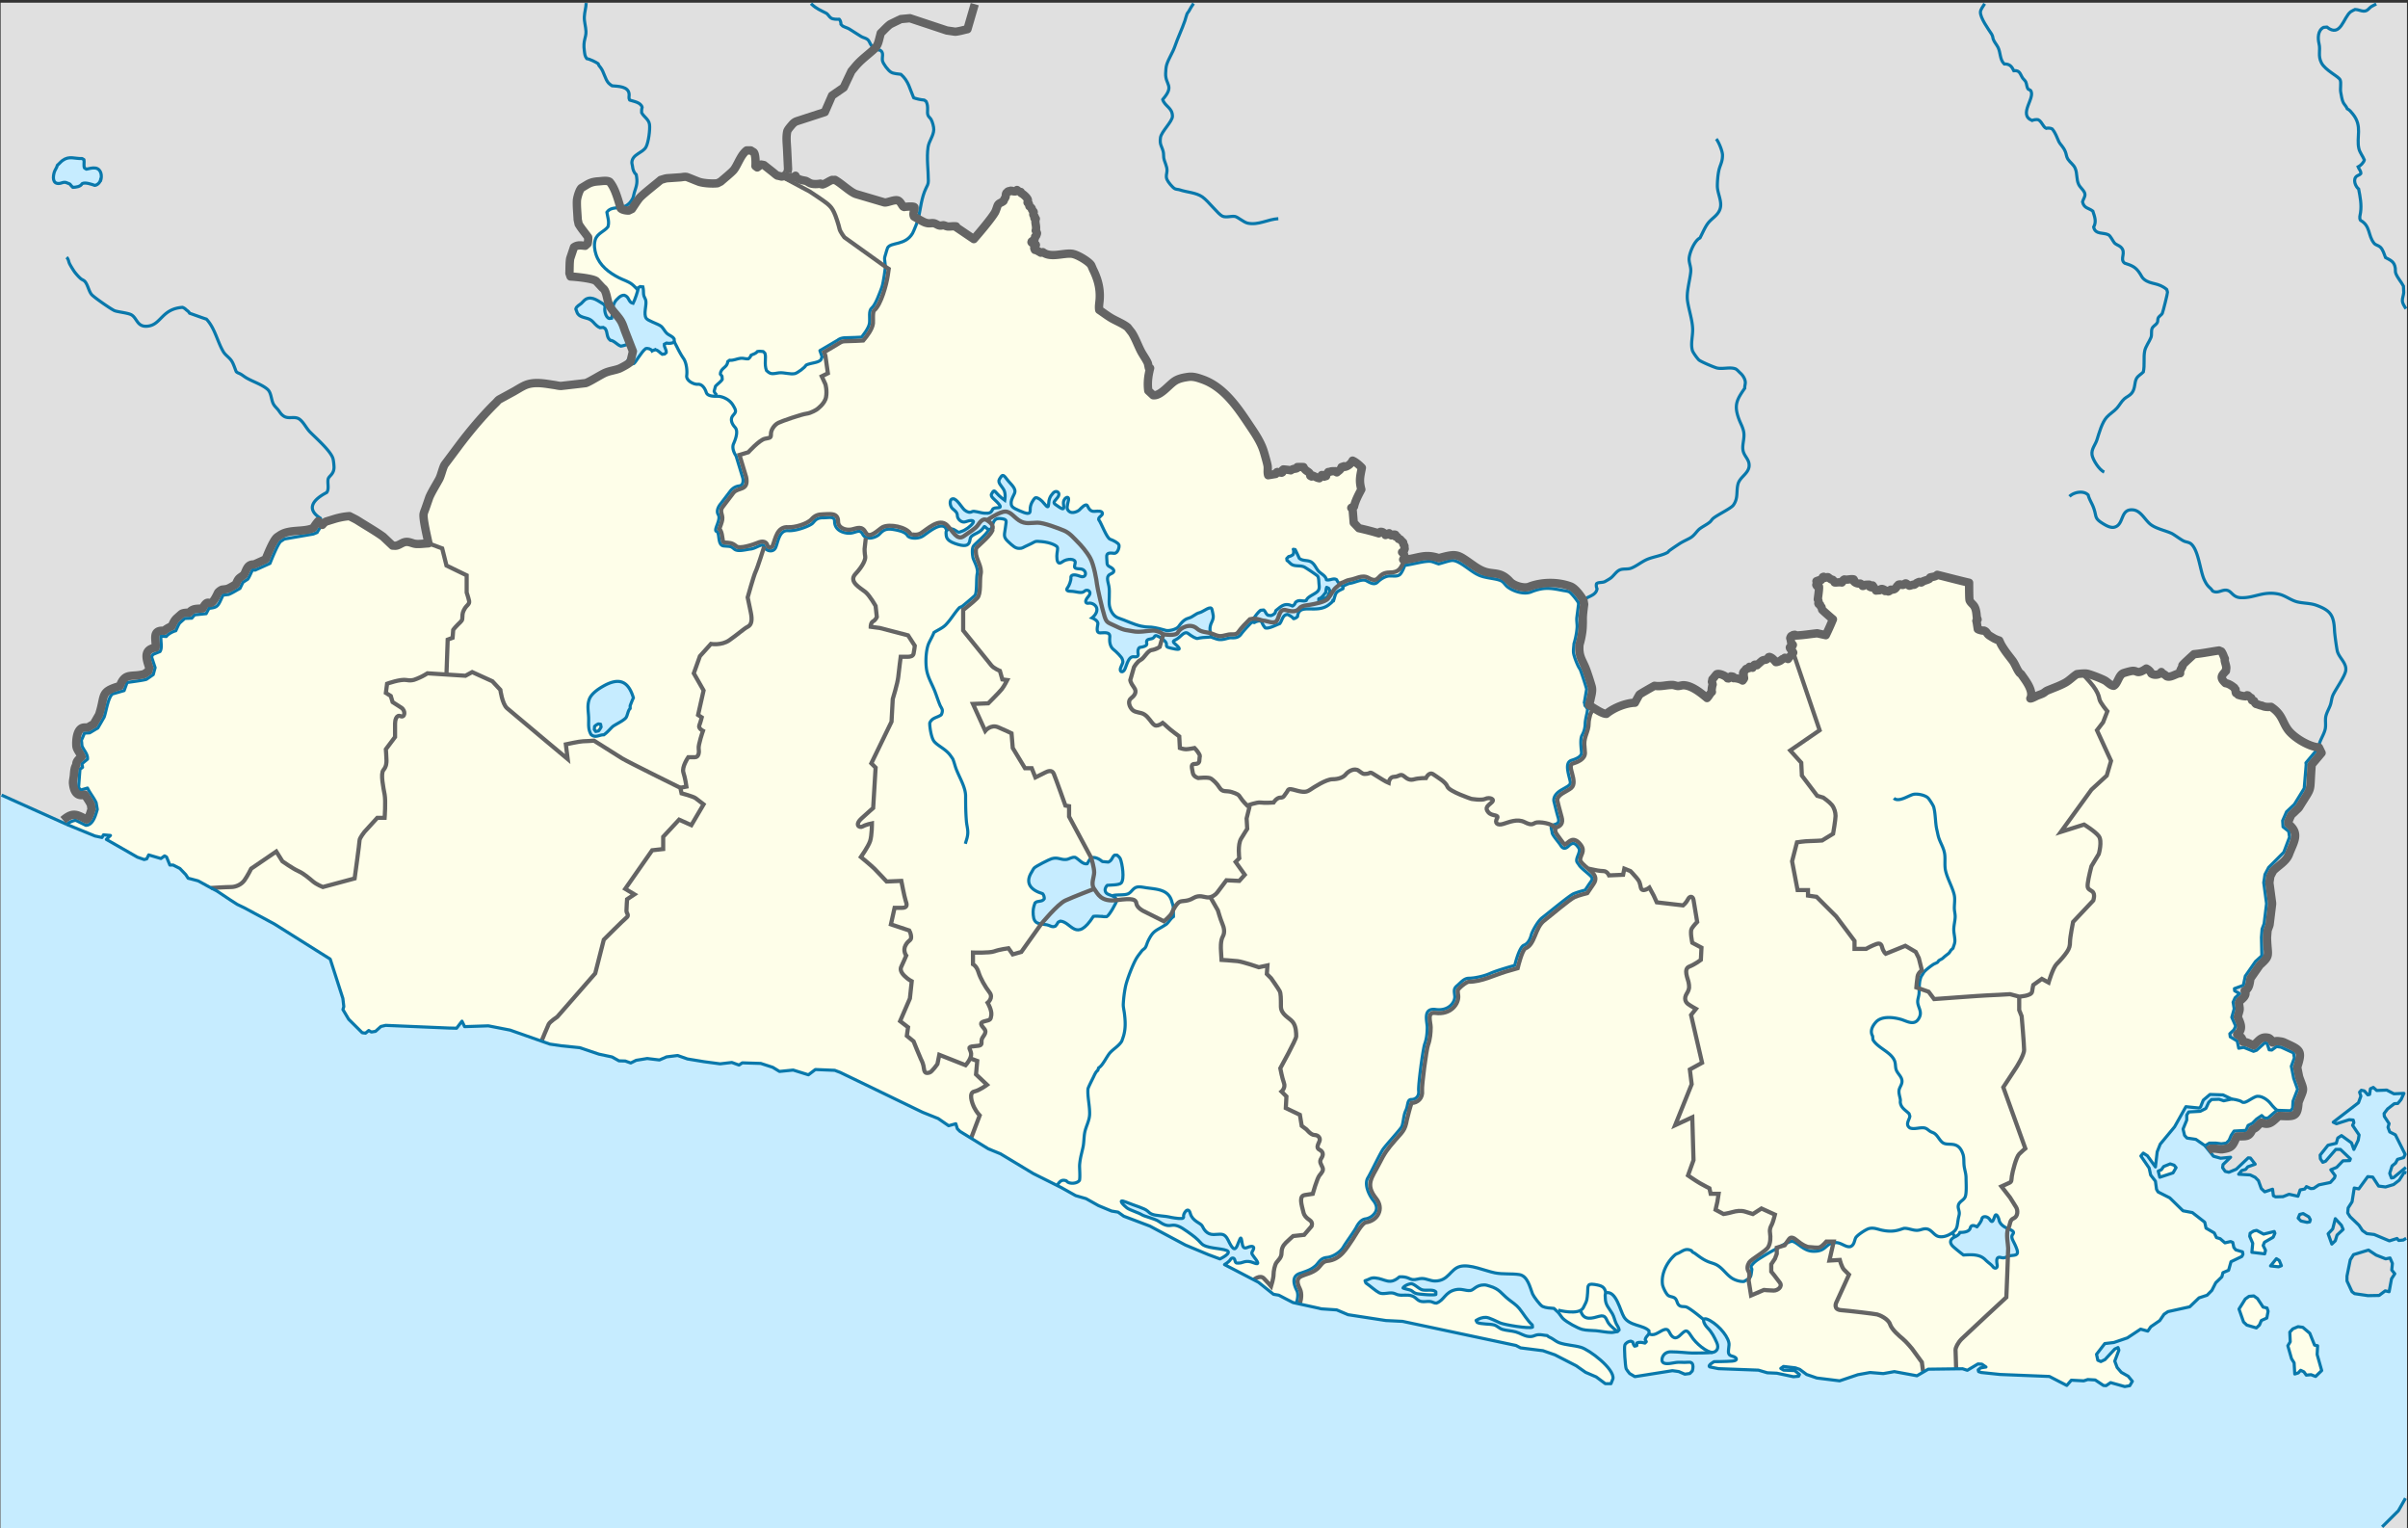 <svg xmlns="http://www.w3.org/2000/svg" version="1.0" width="983.342" height="624.021"><rect width="100%" height="100%" fill="#333333" stroke="none"/><g style="overflow:visible"><path style="fill:#e0e0e0;fill-rule:evenodd" d="M0 .07h982.658v622.858H0z" transform="translate(.256 1.025)"/><path d="M321.279 69.46c1.828 1.203 1.564 2.534 3.322 1.264.48 1.795 3.715 1.879 4.297 2.141 1.035.467 1.522 1.04 2.827 1.2 1 .122 2.085.058 3.077-.115.175.362.566.245.859.343 1.384-.392 2.53-1.35 3.853-1.856.088-.034.843.075 1.192-.028 2.664 1.463 6.417 5.15 8.703 5.824l11.42 3.369c1.145.337 4.577-1.557 5.905-.628.928.649 1.169 1.587 1.857 2.34l.388.172c.527-.11 3.874-.407 4.185.086.258 1.209-.862 2.458-.166 3.825 1.393.774 2.847 1.69 4.296 2.342.333.15 1.002.318 1.359.37.799.119 1.587-.114 2.383 0 .818.119 1.398.677 2.162.886.937.256 1.488-.163 1.996-.029.64.17 1.124.475 1.83.486 1.108.016 2.045-.2 3.16-.058l.11.4c2.386 1.581 4.736 3.217 7.124 4.797 2.167-2.459 7.207-8.42 8.62-10.878.442-.769.753-1.93 1.081-2.77.444-1.135 1.694-1.19 2.44-1.912.148-.641.599-1.05.803-1.628.188-.53.037-1.104.342-1.608.17-.28.535-.253.601-.59.148-.095.328-.162.499-.2.198.332.46-.106.693-.172.177.066.396.076.582.058.262.27.98.241 1.33.229l.638-.572c.396.289.996.864 1.524.8l.278.542c.777.338 2.487 1.887 2.633 2.713.064.362-.116.703-.139 1.056.047.155.293.182.416.257.262.45.189.86.36 1.285.36.237.73.51.943.884-.1.827 1.15 1.248.72 1.713-.38 1.192.441 1.233.527 1.714-.377 1.003-.037.168.416.799-.565 1.485.496 3.133-.055 4.796.133.073.24.24.304.372-.036.228.104.471.222.656.047.196-.273.986-.36 1.142-.169.024-.334.207-.416.343-.046.436-.091 1.017-.416 1.341-.354.09-.672.416-.97.629l-.083.257c.051.108.157.247.277.285h.471l.97.629.084.2c-.475.864-1.01.9-.388 2.055.293-.161 2.072.955 2.411 1.142l.832-.229c3.185 2.48 8.33.24 11.863.657 2.081.245 6.555 2.896 7.789 4.54.138.182.682 1.552.832 1.855 1.94 3.922 2.983 7.65 2.716 12.105-.091 1.527-.424 2.864-.194 4.426 1.628 1.095 3.25 2.345 4.934 3.34 1.92 1.132 5.051 2.394 6.708 3.797l1.69 2.17c1.45 2.264 2.427 5.05 3.66 7.452.844 1.647 2.132 3.314 2.854 4.967.08.184.355 1.657.416 1.942l.527.114c-.8 3.148-1.173 5.947-.748 9.193l1.995 1.856c3.006.398 6.425-4.301 8.925-5.853 1.627-1.01 3.535-1.366 5.396-1.627 2.078-.292 3.883.338 5.812 1.018 8.466 2.983 13.964 10.894 18.729 18.024 2.308 3.454 4.86 7.02 6.18 11.02.375 1.133 1.54 5.202 1.692 6.282.175 1.25-.176 2.544.222 3.797l3.076-.514.472-.714.221-.085c.051.105 1.746.285 1.746.285l.25-.142.11-.914.333-.286c1.009.075 2.028.182 3.021.372 1.254-.872 1.725-.466 2.495-.857l.167-.485a28.466 28.466 0 0 1 2.55 0c.748 1.772 2.165 1.683 2.689 2.855l.083.713.526.286.527-.343c.954.363 1.51.858 2.633 1.057.268-.546.751-.793.998-1.314l.444.03c-.055.26.442.37.554.627 0 0 .651-.276.776-.229l.167-.685c.165-.14.561-.822.692-.97.271.053 1.275-.286 1.275-.286.525-.058 1.055-.002 1.58-.057.241.149.396.373.666.486l.803-.657c.33-.208 1.15-1.06 1.11-1.485.025-.031.902-.311 1.052-.37.114.061.225.155.306.256 1.28-.208 2.656-1.411 3.16-2.541 1.329.572 2.818 1.882 3.797 2.912-.73 3.644-1.177 5.289-.222 8.85-1.142 2.147-2.46 4.616-2.994 6.995-.185.07-1.037.33-1.109.543l.527.343.471 5.71 2.107 2.227c2.692.596 5.481 1.308 8.121 2.112l.583-.6c1.159-.159 1.237.468 2.134.8.035.156.037.327.028.486.302-.046.567-.309.804-.486l.693-.257.36.657.526.228c.29-.297 1.286-.438 1.663-.257.018.153 0 .685 0 .685.47-.121.431-.092.86.257l.443.771.666.172.554.599c.183.266.473.424.665.685l.083.685c.181.134.444.8.444.8-.098.345.051.737.083 1.085-.336.383-.074 1.357-1.08 1.37 2.275 2.293-.084 2.319.22 4.397l.888.97c3.058-.314 8.751-2.079 10.949-1.542.937.23 1.93.691 2.882.972 1.413-.32 4.086-1.29 5.405-1.4 2.897-.24 7.514 4.379 10.506 5.739l.221.114c2.63 1.354 7.003 1.402 9.231 2.37 1.271.552 1.792 1.812 2.827 2.598 2.553 1.937 7.075 3.286 9.95 1.855 5.015-1.861 7.53-1.433 12.53-.456.785.154 2.425.27 3.049.856 1.113 1.045 2.693 2.995 3.465 4.34l-.749 5.824c-.164 1.281.168 2.645.111 3.912-.092 2.06-.654 4.821-1.275 6.795-.084 1.209-.308 2.506-.194 3.683.143 1.468 1.75 5.607 2.633 6.71.312.388 2.758 7.976 2.716 8.221l-.942 5.51c2 .998 6.939 4.635 9.037 4.54 2.872-2.417 7.882-4.45 11.641-4.54.205-.394 1.713-3.17 1.885-3.34.333-.325 5.312-3.162 6.098-3.569 2.616.437 4.839-.387 7.346-.342.713.013 1.503.41 2.217.428.77.019 1.647-.353 2.412-.314 3.383.172 7.036 3.19 9.48 5.224.732-.692 1.28-1.962 1.995-2.512-.296-.233.12-2.622.305-3.026a12.497 12.497 0 0 0-.305-1.113c.095-.324.157-.666.194-1 .478-.439 1.517-1.927 1.774-2.084 1.075-.463 3.753.704 4.407 1.685l.416.056c.395-.21.6-.57.914-.856.325.017.661.075.971.171l.166.571c.978-.094 2.91.4 3.687.97.22-.278.493-.598.61-.941l-.028-.314c-.118-.079-.252-.25-.25-.4.115-.191.153-.467.14-.685a2.982 2.982 0 0 1-.278-.6c.08-.81.875-1.04 1.164-1.74.356-.255.78-.28 1.192-.373.148-.13.237-.378.25-.57l1.274.4c.297-.39.458-1.263 1.054-1.286l.748.258c.117-.128 2.02-1.815 2.162-1.885 1.244-.614 1.568.118 2.606-1.427l.332-.086c1.222.35 1.86 1.265 2.606 2.113.37.09 1.799-.46 2.051-.743 0 0 .46-.292.61-.456.332-.135.764-.285.998-.571.398.019 1.303.514 1.303.514.427-.72 1.995-2.284 1.995-2.284l.139-.343c-.148-.541-1.352-1.527-1.386-2.084.114-.367.782-.59 1.11-.714l.137-.342c-.099-.204-.384-.352-.582-.429l-.11-.543s-.248-1.562-.389-1.77c.067-.264.276-.84.555-.941.15.064.605-.23.61-.343.257-.015.663-.194.886-.057l.167.256c2.872-.103 5.91-.617 8.787-.913l3.52.77a102.109 102.109 0 0 0 2.91-6.48c-.486-.363-4.31-3.731-4.407-3.911-.064-.118-.204-.875-.25-1.056-.314-.249-.594-.576-.581-1a1.578 1.578 0 0 1-.583-.257l-.138-.285c.1-.646.175-1.038-.222-1.628.07-.847.755-5.095.416-5.396-.146-.08-.378-.057-.527 0l-.277-.114-.222-.4c.164-.598.256-.837.056-1.513 0 0 1.116-.443 1.386-.456.212-.01.426.074.61-.086.191-.373.41-.731.582-1.113l.332-.143c.201.012.404.244.5.4.458.048.781-.339 1.33-.23.488.319 1.293 1.092 1.884 1.057.35.242.57.699.776 1.057.267.193 2.1-.208 2.966.057.506-.447.203-.861 1.054-1.256 1.294.289 2.552-.31 3.77-.03l.166.258-.028.6c.611.694 1.701.941 2.578.856.366.135.795.62.942.97.317.09.7-.2.887-.427.628-.084 1.28-.108 1.913-.086l.11.171-.138.514c.066.184.749.4.749.4.259-.176.582-.77.582-.77.046.017 1.328 1.95 1.385 2.083.3-.057 1.502-.084 1.608-.143.447-.898 1.298-.411 1.913-.085l.166.428c.236-.017.496-.033.721-.114.184.041.396.145.526.285.38.035.88-.45 1.081-.742 1.378.077 1.977-.298 2.523-1.37.261-.049.483-.363.554-.6.326-.252 1.303-.187 1.636.057.764.062.9-.724 1.496-.628.53.217.865.746 1.414.942.323-.033 1.309-.382 1.497-.428.549.227 1.015-.36 1.414-.657 0 0 .903-.461 1.136-.485l.72.257c.403-.066.52-.358.805-.486.783-.353 1.81-.547 2.55-.999.08-.211.205-.433.36-.6.973-.29 2.135-.21 2.882-1.056 4.328 1.062 8.662 2.223 13 3.226.023.997-.039 6.636.222 7.223.458 1.03 1.291 1.458 1.858 2.342.903 1.408.929 3.288 1.108 4.853.153.155.264.412.278.628-.1.202-.294.415-.5.514l.14.514.443 2.855c.314.298 2.052.752 2.467.6 1.096.274 1.279 1.254 1.968 1.798.594.47 1.378.876 2.023 1.285.491.312 1.725.832 2.3.97.307.632.59 1.338.943 1.942 1.35 2.315 2.838 4.118 4.407 6.167 1.176 1.534 1.725 3.543 2.938 5.082.176.222.597.433.749.657 1.546 2.275 5.246 6.743 3.659 9.82.56.05 2.04-.786 2.633-1.056.82-.374 1.865-.664 2.633-1.084.588-.322 1.007-.805 1.663-1.085 2.385-1.02 5.232-1.978 7.456-3.255 1.696-.973 3.011-2.428 4.63-3.455 1.093-.15 2.803-.33 3.88-.228 1.277.12 6.587 2.206 7.761 2.94 1.006.629 2.178 1.962 3.382 2.056 1.65-.772 2.035-4.525 4.075-5.196.947-.312 2.317-.702 3.27-.856 2.535-.41 1.865 1.78 5.987-1 .785.356 1.744 1.197 2.052 2.027 1.012.83 3.376.662 4.074-.6l.527.629c.52.123 1.636 1.085 1.636 1.085 1.654.8 4.162-1.311 5.516-1.2-.19-.993.504-1.952.942-2.797l-.027-.457c.341-.577 4.228-4.044 4.739-4.54 3.32-.294 6.855-1.039 10.228-1.513l.943.4c.702.918.912 1.946 1.441 2.97-.428.958 1.08 3.299.416 4.51.082.129.06.347.027.486-1.96 1.992-2.52 2.774-.193 4.967 1.395.223 2.541 1.031 3.63 1.885.04.195.12.399.223.57l.277.143c-.039.185-.044.422.027.6-.046.344.029.638.139.857.307.024.915.713.915.713.948.317 1.994.554 2.993.6.218-.11.434-.26.61-.429l.333.057c.356.305.949.936 1.385 1.057.072.331.157.665.305.97l.86.286c.101.404.463.956.804 1.2.529.08 2.049.769 2.328.656 1.172.635 2.46.601 3.797.514 4.694 3.094 4.5 6.17 6.985 9.45 2.392 3.155 8.497 6.86 12.529 7.11l-5.282 6.302.104.674-.808 9.75-4.004 6.526-2.553 2.412-.655.62-1.59 3.625.16 2.515 2.325 1.85.328 2.347-2.347 6.195-6.173 6.188-1.506 2.845-.507 3.352 1.144 8.55-.81 6.667-.193 1.585-.816 2.141-.271 3.4.173 7.516-2.578 2.323-4.178 5.99-.802 3.757-3.642 1.339.09.894 2.041 1.166-1.865 1.698-.802 1.788.441 2.685-.977 3.49 1.594 3.58-.71 1.52-1.689 1.61.179 1.252 2.84 1.704.617 2.953 2.044-.356 3.994 1.615 1.243-.446 3.377-3.038.888.18.885 2.685 1.064.092 1.955-1.43 1.866.271 5.058 2.333.355 2.059-1.247 3.398.165.836.807 4.087 1.595 4.476-1.868 4.83-.182 2.953-.799.983-5.591-.186-3.732 3.216-1.42-.09-1.065-.986-2.108 1.446-1.724 1.731-1.724.865-.866 2.022-4.876.278-1.154 1.733-.864 2.023-1.148 1.155-2.01.284-2.295-.295-2.581-.005-1.82 1.111-3.73-2.623-3.64-.54-.974-1.075-.62-2.595 1.51-3.668v-2.058l.8-1.252 4.705-.264 2.307-1.161 1.156-2.504 1.154-1.149 3.108-.1 1.863.628 3.285-.712-3.55-1.704-5.326-.184-2.75 2.323-1.157 2.863-.623.357-5.326-.542-4.62 8.23-5.859 7.064-1.246 3.13-.709 6.175-1.696-2.357-1.588-2.21-1.684-1.075-.978 1.163 3.371 4.924.62 2.864 1.952 2.507.441 3.312.623 1.074 4.79 2.42 5.41 5.284 3.814.72 5.058 3.942.53 2.417.228.133 3.144 1.839.884 1.88 1.509.45 1.952 1.701 2.307-.534.885.359.444 2.058.796.986 2.751.808.176.985-.444.895-4.438 2.142-.978 3.49-2.306.981-.445 1.7-2.485 2.414-1.598 3.13-1.952 1.968-3.284 1.07-1.09 1.046-2.725 2.62-8.87 1.96-1.597 1.074-1.777 2.593-3.636 2.503-1.242 1.79-2.927-.809-5.41 3.577-5.499 1.876-3.725.445-3.227 4.194-.144.188.53 2.418 1.243.537 1.684-.804 3.99-4.294 1.333-.625.355 1.074-1.687 4.474.975 2.596 1.683 1.97 2.838 1.612 1.687 2.06-1.067 1.79-2.039.356-5.764-1.615-1.863 1.252-.499-.042-.565-.048-3.368-2.24-3.016-.18-1.684.537-5.055-.271-1.86 2.146-7.096-3.671-20.127-.811-3.35-.35-1.71-.18-2.656-.276-1.064-.359-.18-.716.978-.805 2.215-.358-1.684-1.163-1.598-.09-4.343 2.595-1.952-.626-4.389.056-6.473.082-3.149.04-4.608 2.686-8.803-1.62-.421-.078-4.522.807-5.41-.445-3.754.677-1.21.218-7.449 2.51-9.31-1.159-4.17-1.429-2.815-2.093-1.8-.628-4.84-.566-1.105.803 1.165.701 4.533.19 1.935 1.595-.352.717-2.128.179-6.742-1.427-3.901-.176-3.64-1.072-7.485-.28-8.83-.331-3.54-.711c-1.11-.582 1.774-2.144 1.774-2.144s4.835-.025 7.428-.228c2.594-.204 1.907-1.547-.093-2.047-2-.5-1.5-1.75-1.25-4.5s-3.75-7.75-7.75-10-2.75 1.25-1 3 2.75 3.75 3.75 6 0 3.75-1.75 4-6.5.25-8.25.25-5.5-.5-8.75-.5-4 3-3.5 4 2.25 1 4.75.5 3.25 0 6-.25 1.493 3.586 1.493 3.586l-1.016 1.025-2.038.27-2.486-1.071-2.572-.355-15.335 2.434-2.13-1.272c-.223-.18-1.322-1.705-1.405-1.913-.397-.993-.925-8.832-.554-9.707.375-.883 1.5-1.553 2.44-1.598l.775.342c.113.556.394 1.28.776 1.713l.888-.229v-1.028c.906-.566 2.353-.258 3.325 0l.555-.57-.443-.8c.106-1.075 1.044-1.635 1.551-2.512v-1.142c-2.389-2.456-7.917-1.94-10.2-5.596-1.577-2.526-3.16-10.913-7.428-9.936-.451.78-.222 1.368-.222 2.17 0 2.827 1.526 4.066 2.883 6.396.715 1.228.958 2.772 1.589 4.073.422.87 1.044 1.555 1.182 2.55l-.665.685c-.798.038-1.678.343-2.439.343-1.984 0-4.368-.533-6.393-.723-1.76-.165-3.89-.074-5.582-.533-1.97-.534-6.26-2.913-7.76-4.34-.637-.605-1.206-1.592-1.775-2.284-.587-.715-1.378-1.247-1.996-1.941-1.499-.14-3.262-.172-4.656-.8-.997-.449-3.695-4.119-4.103-5.139-1.04-2.603-1.967-7.37-5.432-7.88-3.205-.47-6.656-.054-9.868-.685-4.119-.808-10.227-3.676-14.303-2.626-3.988 1.027-4.681 5.938-10.2 5.938-1.968 0-3.492-1.028-5.433-1.028-1.193 0-2.495.584-3.66.457-1.506-.163-2.077-1.292-5.432-1.142-4.113 3.571-5.747.86-9.868.457-2.008-.196-2.506.687-4.213 1.142l.333.914c1.655 1.11 4.012 3.265 5.433 3.996 1.613.83 3.71-.155 5.543.115.833.123 1.295.495 1.996.685 1.937.525 3.783-.188 5.766.457 1.333.434 1.559.984 2.55 1.713 1.748 1.286 3.665.23 5.432.685.764.197 1.228.623 2.107.571 3.204-1.112 3.447-4.522 7.872-5.481 2.453-.532 4.008.557 5.987.342 1.367-.148 2.322-2.284 5.655-2.284.826 0 1.354.242 2.107.457 4.247 1.215 4.739 3 7.872 5.481 1.466 1.162 3.096 2.16 4.324 3.655 1.656 2.015 3.336 5.005 5.322 6.738l.11.913c-1.392.745-11.417-.959-13.193-1.713-1.338-.567-4.48-2.223-5.766-2.283-1.504-.07-2.862.474-4.102 1.255l.443.8c1.378.795 5.153.56 6.874 1.028 1.306.354 2.156 1.439 3.438 1.827 1.72.521 3.658.547 5.432 1.028 1.736.47 3.268 1.574 4.99 1.827 2.23.328 2.514-.526 4.213-.685 1.273-.12 2.406.3 3.659.342.465.545 1.067.7 1.663 1.028 1.095.601 2.145 1.536 3.326 1.942 2.798.96 5.889 1.005 8.76 1.827 3.49.999 13.725 8.755 13.112 12.798l-.811 2.057-2.307.004-3.729-2.77-4.348-1.872-3.333-2.34-.485-.34-8.7-4.461-4.881-1.692-9.138-1.148-1.863-.981-31.647-6.728-14.674-3.115-6.829-.343-8.39-1.293-7.051-1.087-4.617-1.957-6.3-.432-1.064-.266-10.473-2.3-2.728-1.396-1.774-.927-1.317-.687-2.174-.369-2.993-2.392-3.143-2.513-13.862-7.21s1.898-1.15 2.398-2.026c.5-.875 1.625-1 1.875.375s1 1 2 1 2.5-1.375 5.5-.125 1.625-.625.25-2.375-.875-1.625-.25-3-.625-1.625-2.375-.875-2-.25-2.375-2.75-.875-.125-1.875 2.125-2 1.125-3.625-2.25-3.125-2.375-6-2.375-4-2.25-4.625-3.5-4-1.875-4.875-5.125-3 .25-2.75 1.25-1 1-3.625.625-1.75-.5-5.625-.875-4.25-.875-5.5-2-4.75-2-8.75-3.625-.75 1.5.375 2.375 4.875 2 6 2.75 5.375 1.625 7 2.75 3.125 2 5.125 1.625 3.875.625 6.5 2.5 3.875 2.75 5.75 4.875 7.875 1.875 10.375 2.875-2.784 3.46-2.784 3.46l-4.703-1.755-9.383-3.923-14.472-7.72-6.004-2.275-4.686-1.775-2.327-1.667-2.664-.44-3.212-1.335-1.675-.698-.445-.185-5.07-2.846-4.264-1.239-6.047-3.38-11.202-5.596-13.435-8.093-4.98-2.04-2.22-1.364-9.348-5.749-1.07-1.07-.064-.21-.567-1.845-2.925.816-4.273-2.935-6.404-2.57-16.333-7.906-17.209-8.326-2.312-.885-.765-.03-7.14-.292-2.828 2.16-6.225-1.94-5.592.563-2.76-1.687-4.89-1.587-7.549-.233-1.327.9-2.935-1.059-2.77.325-2.022.236-6.486-.863-6.842-1.13-4.002-1.41-.375.045-4.15.514-2.923 1.268-4.975-.6-4.524.738-2.214 1.086-2.224-.793-2.575-.077-2.852-1.595-5.331-1.135-7.83-2.642-7.462-.765-4.712-.689-1.574-.553-14.709-5.172-8.89-1.737-9.677.325-1.079-2.231-2.203 2.876-3.108-.07-25.848-1.096-1.95.46-2.205 1.982-1.687.279-1.07-.62-1.324 1.082-1.332-.17-3.183-3.166-2.359-2.347-2.336-3.922.346-1.255-.377-3.309-3.709-11.531-1.462-4.541-4.103-2.569-18.734-11.777-12.296-6.612-1.203-.578-1.623-.78-3.103-1.996-.971-.65-4.323-2.891-2.28-1.178-5.29-2.898-3.006-.807-1.093-.267-.968-1.48-2.389-2.505-2.765-1.412-1.333.01-1.355-3.302-.804-.442-1.502 1.085-4.986-1.485-.79 1.616-1.064.276-2.76-.965-12.673-7.244 1.675-1.623-2.846-.247-.614 1.078-2.191-.467-.658-.139-11.589-4.746c.87-.746 2.578-1.622 3.76-1.636l4.063 2.012c2.58.01 3.748-3.36 4.354-5.384l.33-1.098c0-.066-.456-2.686-.468-2.714-.91-2.041-2.53-3.94-3.532-6.006l-2.838.826-.807-1.067.565-7.43 1.058-.813-.277-1.43 2.296-1.896c.203-2.06-1.601-3.676-2.264-5.44l-.13-1.49c-.026-.291-.122-.46-.066-.746.08-.409.249-.602.408-.987l.815-1.974c.215-.01 2.04-.08 2.133-.105.053-.014 2.531-1.518 2.682-1.609.262-.156.458-.184.672-.402l2.56-4.431c.856-2.43 1.513-7.632 3.32-9.416l4.83-1.389 1.216-3.29c1.785-.293 6.353-.834 7.87-1.293.047-.015 2.587-1.794 2.8-1.941l.772-2.835-1.49-4.519.671-.91 2.806-1.148c1.047-1.53.15-4.409.424-6.302l2.134.164c.796-1.05 2.65-2.037 3.895-2.354.469-.93.977-2.32 1.58-3.142.051-.069 1.933-1.726 2.12-1.893l2.846-.11 1.145-1.349 4.712-.48 1.139-2.156c2.459-.352 3.408-.385 4.575-2.894l1.169-2.513c.21-.026 2.236-.255 2.31-.284 1.52-.6 3.15-1.673 4.607-2.447l1.229-2.512.649-.422 1.297-.844c.585-.704 1.414-2.762 1.932-3.77l1.087.065 6.076-2.742c.637-1.629 3.099-7.696 4.29-8.908l1.048-.693.524-.346 11.826-2.048c.092-.016 1.403-.573 1.574-.643.555-1.128 2.462-3.919 3.685-4.461l3.307-1.022c1.946-.603 4.182-1.048 6.226-1.17 1.148.61 2.398 1.165 3.486 1.859 3.277 2.087 7.129 4.277 10.243 6.524l2.566 2.43 1.283 1.214 1.01.053c1.259.067 2.57-1.07 3.786-1.425 1.838-.536 3.224.576 4.81.687 1.575.11 3.472-.164 5.066-.24-.499-2.487-2.41-10.357-1.958-12.13.229-.901.475-1.374.778-2.252l1.558-4.502c1.105-2.46 2.69-4.937 3.988-7.317.808-1.482 1.473-4.743 2.26-5.958l5.594-7.482c4.48-5.993 9.998-12.585 15.363-17.812.52-.508.734-.893 1.336-1.302l5.775-3.146c1.228-.67 3.57-2.189 5.09-2.773 3.703-1.423 7.74-.536 11.499.001 1.12.16 1.74.406 2.87.41.145.001 10.02-1.154 10.02-1.154 1.555-.464 6.164-3.434 8.034-4.238 1.784-.767 3.927-.998 5.755-1.69.441-.166 4.363-2.151 4.533-2.87l.992-4.173-3.098-7.947c-.605-1.55-.792-2.493-1.55-3.974-1.193-2.33-3.62-4.306-4.847-6.627-.985-1.861-1.038-4.554-2.042-6.397-.318-.584-.707-.762-1.16-1.249l-2.32-2.496c-1.451-1.127-8.705-1.787-10.459-1.863-.037-.108-.454-1.317-.453-1.345.094-1.824.001-4.245.309-6.006l1.03-3.072.515-1.536c1.545-1.062 2.862-.713 4.582-.582l1.004-.902c.194-.802.285-1.758.21-2.582-1.248-1.73-2.798-3.547-3.878-5.37l-.398-1.85c-.1-2.472-.435-5.356-.314-7.799.05-1.022.966-4.375 1.88-5.115l2.118-1.28c1.69-1.023 3.023-1.3 4.99-1.424 1.027-.066 3.462-.495 4.397.242 2.303 2.686 3.414 7.41 4.519 10.811.632.666 2.4.938 3.243.884.102-.048 1.271-.604 1.284-.622.8-1.129 2.52-3.903 3.391-4.784 1.71-1.732 5.967-5.039 8.002-6.757.047-.04.379-.339.412-.348.784-.209 1.776-.591 2.57-.683l5.292-.358c1.032-.07 1.618-.297 2.646-.18.335.039 4.593 1.842 5.317 2.056 1.942.576 5.326.767 7.327.533.035-.004 1.022-.518 1.119-.567.063-.032.166-.064.22-.11 1.126-1.008 4.478-3.732 5.293-4.735 1.634-2.01 2.792-6.074 5.283-7.987l1.678-.006 1.177.725c.876.787.825 4.61.747 5.665l.73.558 1.617-1.185c.092.018 1.1.205 1.119.221l3.587 2.83c.7.552 1.047.927 1.793 1.415.201.131.364.09.597.148l1.194.295c.743.024 1.932-.778 2.344-1.355l.05-.245z" style="fill:#fefee9;fill-rule:evenodd" transform="translate(.256 1.025)"/><path d="m972.15 622.73-.384.198H0l.002-299.515 7.321 3.29 19.637 8.836 11.59 4.745.657.14 2.191.466.614-1.078 2.846.247-1.675 1.623 12.673 7.244 2.76.965 1.064-.276.79-1.616 4.986 1.485 1.502-1.085.804.442 1.355 3.301 1.333-.01 2.765 1.413 2.389 2.505.968 1.48 1.093.267 3.007.807 5.288 2.898 2.281 1.178 4.323 2.892.971.649 3.103 1.996 1.623.78 1.203.578 12.296 6.612 18.734 11.777 4.103 2.569 1.462 4.54 3.709 11.532.377 3.309-.346 1.255 2.336 3.922 2.359 2.347 3.183 3.166 1.332.17 1.324-1.082 1.07.62 1.687-.28 2.205-1.981 1.95-.46 25.848 1.096 3.108.07 2.203-2.876 1.079 2.23 9.677-.324 8.89 1.737 14.709 5.172 1.574.553 4.712.69 7.463.764 7.829 2.642 5.331 1.135 2.852 1.595 2.575.077 2.224.793 2.214-1.086 4.524-.739 4.974.6 2.924-1.267 4.15-.514.375-.046 4.002 1.412 6.842 1.13 6.486.862 2.021-.236 2.77-.325 2.936 1.06 1.327-.901 7.55.233 4.89 1.587 2.76 1.687 5.59-.563 6.226 1.94 2.829-2.16 7.14.292.764.03 2.312.885 17.209 8.326 16.333 7.907 6.404 2.569 4.273 2.935 2.925-.816.567 1.846.064.21 1.07 1.07 9.348 5.748 2.22 1.364 4.98 2.04 13.435 8.093 11.202 5.597 6.047 3.38 4.265 1.238 5.07 2.846.444.185 1.675.698 3.212 1.336 2.664.439 2.327 1.667 4.686 1.775 6.004 2.275 14.472 7.72 9.383 3.923 4.703 1.755s5.284-2.46 2.784-3.46-8.5-.75-10.375-2.875-3.125-3-5.75-4.875-4.5-2.875-6.5-2.5-3.5-.5-5.125-1.625-5.875-2-7-2.75-4.875-1.875-6-2.75-4.375-4-.375-2.375 7.5 2.5 8.75 3.625 1.625 1.625 5.5 2 3 .5 5.625.875 3.875.375 3.625-.625 1.875-4.5 2.75-1.25 4.25 3.875 4.875 5.125 1.75 3.5 4.625 3.5 4.375-1 6 2.375 2.625 4.5 3.625 2.25 1.5-4.625 1.875-2.125.625 3.5 2.375 2.75 3-.5 2.375.875-1.125 1.25.25 3 2.75 3.625-.25 2.375-4.5.125-5.5.125-1.75.375-2-1-1.375-1.25-1.875-.375-2.398 2.027-2.398 2.027l13.862 7.209 3.062 2.447 3.074 2.458 2.174.369 1.317.687 1.774.927 2.728 1.396 10.473 2.3 1.064.266 6.3.432 4.617 1.957 7.05 1.087 8.391 1.293 6.829.343 14.674 3.115 31.647 6.728 1.863.981 9.138 1.148 4.882 1.692 8.7 4.46.484.342 3.333 2.339 4.348 1.872 3.729 2.77 2.307-.004.811-2.057c.613-4.043-9.622-11.8-13.113-12.798-2.87-.822-5.96-.866-8.759-1.827-1.18-.406-2.231-1.34-3.326-1.942-.596-.327-1.198-.483-1.663-1.028-1.253-.042-2.386-.461-3.659-.342-1.699.159-1.983 1.013-4.213.685-1.722-.253-3.254-1.357-4.99-1.827-1.774-.481-3.712-.507-5.432-1.028-1.282-.388-2.132-1.473-3.438-1.827-1.72-.467-5.496-.233-6.874-1.028l-.443-.8c1.24-.78 2.598-1.326 4.102-1.255 1.286.06 4.428 1.716 5.766 2.283 1.776.754 11.801 2.458 13.193 1.713l-.11-.913c-1.986-1.733-3.666-4.723-5.322-6.738-1.228-1.495-2.858-2.493-4.324-3.655-3.133-2.481-3.625-4.266-7.872-5.481-.753-.215-1.28-.457-2.107-.457-3.333 0-4.288 2.136-5.655 2.284-1.98.215-3.534-.874-5.987-.342-4.425.96-4.668 4.369-7.872 5.481-.88.052-1.343-.374-2.107-.57-1.767-.456-3.684.6-5.432-.686-.991-.73-1.217-1.28-2.55-1.713-1.983-.645-3.829.068-5.766-.457-.7-.19-1.163-.562-1.996-.685-1.832-.27-3.93.716-5.543-.115-1.421-.73-3.778-2.887-5.433-3.996l-.333-.914c1.707-.455 2.205-1.338 4.213-1.142 4.121.404 5.755 3.114 9.868-.457 3.355-.15 3.926.979 5.433 1.142 1.164.127 2.466-.457 3.66-.457 1.94 0 3.464 1.028 5.432 1.028 5.519 0 6.212-4.911 10.2-5.938 4.076-1.05 10.184 1.818 14.303 2.626 3.212.63 6.663.214 9.868.685 3.465.51 4.392 5.277 5.432 7.88.408 1.02 3.106 4.69 4.103 5.14 1.394.627 3.157.659 4.656.799.618.694 1.41 1.226 1.996 1.941.569.692 1.138 1.68 1.774 2.284 1.5 1.427 5.79 3.806 7.761 4.34 1.692.459 3.821.368 5.582.533 2.025.19 4.41.723 6.393.723.76 0 1.64-.305 2.439-.343l.665-.685c-.138-.995-.76-1.68-1.182-2.55-.631-1.3-.874-2.845-1.59-4.073-1.356-2.33-2.882-3.569-2.882-6.395 0-.803-.23-1.39.222-2.17 4.268-.978 5.851 7.409 7.428 9.935 2.283 3.656 7.811 3.14 10.2 5.596v1.142c-.507.877-1.445 1.437-1.551 2.512l.443.8-.555.57c-.972-.258-2.42-.566-3.325 0v1.028l-.888.229c-.382-.432-.663-1.157-.776-1.713l-.776-.342c-.939.045-2.064.715-2.44 1.598-.37.875.158 8.714.555 9.707.083.208 1.182 1.733 1.404 1.913l2.131 1.272 15.335-2.434 2.572.355 2.486 1.07 2.038-.27 1.016-1.024s1.257-3.836-1.493-3.586-3.5-.25-6 .25-4.25.5-4.75-.5.25-4 3.5-4 7 .5 8.75.5 6.5 0 8.25-.25 2.75-1.75 1.75-4-2-4.25-3.75-6-3-5.25 1-3 8 7.25 7.75 10-.75 4 1.25 4.5 2.687 1.843.093 2.047c-2.593.203-7.428.228-7.428.228s-2.884 1.562-1.775 2.144l3.541.71 8.83.332 7.486.28 3.639 1.072 3.901.176 6.742 1.427 2.128-.18.352-.716-1.935-1.596-4.533-.189-1.165-.701 1.104-.803 4.842.566 1.8.628 2.814 2.093 4.17 1.43 9.31 1.158 7.448-2.51 1.211-.218 3.755-.677 5.41.445 4.52-.807.422.078 8.803 1.62 4.608-2.685 3.149-.04 6.473-.083 4.39-.056 1.951.626 4.343-2.595 1.598.09 1.684 1.163-2.215.358-.978.805.18.716 1.064.359 2.655.277 1.71.178 3.35.35 20.128.812 7.097 3.671 1.86-2.146 5.054.27 1.684-.536 3.016.18 3.368 2.24.565.048.5.042 1.862-1.252 5.764 1.615 2.039-.356 1.067-1.79-1.687-2.06-2.838-1.613-1.683-1.969-.975-2.596 1.687-4.474-.355-1.074-1.332.625-3.991 4.294-1.684.804-1.243-.537-.53-2.418.144-.188 3.227-4.194 3.725-.445 5.5-1.876 5.409-3.577 2.927.808 1.242-1.789 3.636-2.503 1.777-2.593 1.597-1.073 8.87-1.961 2.725-2.62 1.09-1.046 3.284-1.07 1.952-1.968 1.598-3.13 2.485-2.414.445-1.7 2.306-.982.978-3.489 4.438-2.142.444-.895-.176-.985-2.751-.808-.796-.986-.444-2.058-.885-.359-2.307.534-1.952-1.701-1.509-.45-.884-1.88-3.144-1.839-.227-.133-.53-2.417-5.059-3.942-3.815-.72-5.409-5.285-4.79-2.419-.623-1.074-.44-3.312-1.953-2.507-.62-2.864-3.37-4.924.977-1.163 1.684 1.076 1.588 2.209 1.696 2.357.71-6.174 1.245-3.131 5.86-7.065 4.62-8.229 5.325.542.623-.357 1.156-2.863 2.751-2.323 5.326.184 3.55 1.704-3.285.712-1.863-.628-3.108.1-1.154 1.149-1.156 2.504-2.307 1.161-4.706.264-.798 1.252v2.058l-1.511 3.668.62 2.595.974 1.076 3.64.54 3.73 2.623 3.455 4.273 2.927.81 4.069-.4-3.094 2.995-.176 1.253 1.064 1.522 1.508.36 3.016-1.25 4.885-4.647.888.09 1.952 2.508-3.02 1.07-.887 1.073-1.598.446-1.245 1.52 4.706.273 2.038.987 1.33 1.344 1.153 3.223 1.419 1.344 3.195-1.07.222 1.698.13.987.887.448 3.017-.085 2.485-.981 3.64.81.888-2.594 1.865-.355.71-.984 1.773.808 1.153-.088 2.131-1.428 4.706-.978 1.687-1.877.268-.894-1.773-2.419 2.4-.98 2.574-2.681 2.75-.086.269-.715-3.572-3.375-.505-.48-1.866-.003-4.175 4.827-1.154.446-.974-1.434-.09-1.521 3.201-4.022 3.374-.8.623-2.147 1.51-.982 4.078 2.96.975 2.685 1.779-3.756.357-2.146-2.658-3.942.533-1.073-.265-1.075-1.647-.138-5.19 1.65-1.33-.629 10.306-7.948.978-2.683-.53-1.611.712-.805 1.242.27 1.42 1.614.708-.179.358-2.325 1.156-.535 1.42 1.255 4.082-.172 2.927 1.526 4.074-.181-1.147 2.513-1.333 1.608-1.421.087-2.754 2.142-1.424 1.878.09 1.163 1.948 2.956-.446 1.521.709 1.88 2.304 1.168 3.985 7.97-.623 1.342-2.485.712-.802 1.52-1.422 1.16-.98 3.04.709 1.881.885-.177 5.032-4.143.415-.32.001 2.606-1.096-.283-2.045 3.218-2.31 1.786-3.284.979-2.84-.363-1.012-1.557-1.379-2.116-2.041-.182-3.645 5.004-1.863-.36-.894 5.636-1.597 2.503-.182 2.058.975 1.523 3.633 3.495 1.418 2.15 1.774 1.257 3.016.363 6.206 2.605 3.108-.979.71.807 1.862-.176 1.505-.95-.014 105.296-3.498 6.177-4.965 4.936-2.044 2.033z" style="fill:#c6ecff" transform="translate(.256 1.025)"/><path d="M449.91 373.093c-1.234.06-2.429-.214-3.66 0-7.08 11.013-8.995 2.2-13.526 1.941l-.887.457c-.243.565-.677 1.164-1.11 1.599-1.341.648-2.225-.313-3.4-.533-3.138-.588-5.329-.028-5.654-4.036-.155-1.922.055-3.137.74-4.91.997-1.09 2.914-.232 3.77-1.713.073-.61-.229-1.612-.666-2.056-4.612-1.373-7.472-4.214-4.435-8.907.308-.476.609-1.198.998-1.6.721-.741 6.016-3.44 7.096-3.768 2.608-.79 3.625.523 5.95.305 1.336-.125 2.256-1.11 3.696-.876 1.521.781 3.008 2.967 4.878 2.627.51-.806.903-1.794 1.664-2.398 1.455-.627 3.446.53 4.545 1.484l2.44.229c1.666-.76 1.411-2.015 2.55-2.855h.998c.409.284 1.134 1.024 1.33 1.484.793 1.867 1.836 8.387.333 9.935-.824.85-4.37.794-5.655.914-.43.354-.807 1.175-.887 1.713 0 2.914 3.695 1.587 4.767 4.34-.002.96-3.183 6.409-4.102 6.738-.807.037-1.639-.002-2.439-.114h.665z" style="fill:#c6ecff;fill-rule:evenodd;stroke:#0978ab;stroke-width:1.276;stroke-linejoin:round;stroke-miterlimit:3.864" transform="translate(.256 1.025)"/><path d="M267.264 141.786c-.412.203-.78.167-1.22.456-.42-.778-1.849-1.228-2.66-.913-1.789 1.394-4.048 5.555-4.768 6.052-.664.248-1.643.28-2.328.115l-.554-.572c.483-1.577 2.002-1.806 2.44-3.083.535-1.565.084-4.126-1.886-4.34-.994.284-1.968.64-2.994.8-1.453-.458-2.844-2.36-4.324-2.398-1.716-1.362-.94-3.191-2.106-4.797l-.777-.457-1.33.115c-1.914-.87-2.214-2.02-3.66-3.084-1.565-1.152-4.194-.841-5.432-2.626-.32-.461-.524-1.398-.776-1.942.237-1.078 1.445-1.583 2.218-2.245.595-.512 1.214-1.384 1.884-1.752 2.633-1.445 5.266.96 7.43 2.17l.443.914c-.504 1.25.17 4.394 1.663 4.796l.997-.114c.933-3.825-.427-5.552 2.994-8.489.613-.526 1.37-.983 2.218-.875 2.09.685 1.504 2.872 3.547 3.312.575-1.047 2.101-5.34 2.107-6.396l.776-.456 1.11.113.147.762c.193.998-.028 2.008.295 3.007.209.645.68 1.241.777 1.942.287 2.074-.995 5.308.11 7.08.673 1.077 4.696 2.247 5.988 3.198.98.721 1.564 2.143 2.439 2.969.916.866 2.268 1.09 2.993 2.284l.111 1.256c-.883.596-2.196.669-3.215.456l-.887.458c-.16 1.314.937 2.11.776 3.426l-.665.57-.998.115c-.945-.581-1.666-1.792-2.883-1.827zM493.316 259.117c1.125 0 1.125-.875.875-1.5s-.75-2.375.375-4.625.5-3.125.125-5.125-3.5.875-5.125 1.25-2.625 1.75-4.5 2.25-3.125 2.125-4 3.375-4 1.875-5.125 1.625-2-.625-4.5-1.125-2.625 0-5.625-.625-6.75-2.5-9.125-3.25-3.5-3.125-3.875-5 .25-5.75-.25-8.125-1.25-4.125.875-5 1-2.125-.5-2.875-1-1.5-1.25-3.75 1.5-1.875 3-1.75 2.25-2.5 2-3.375-2.25-1.875-3.625-2.375-3.625-6.625-4.5-7.75 1.625-1.875 1.375-2.875-1.625-.875-3.25-.75-2.25-1-2.875-2.25-2.625 1-3.25 1.625-3 1.75-4.25.625-.75-2.125-.25-4.5-2.5-1-2 1.75-.784 1.727-3.25 0c-1.25-.875-.5-1.25.875-3s-.5-3.25-1.875-1.75-1.75 2.625-1.875 4.75-1.375-.125-2.625-1.375-2.5-1.75-3-1.25-2 2.5-1.875 4.75-1.75 1.5-4.375.375-3.25-1.625-3.375-2.75.125-1.875 1.25-4.125-1.5-3.875-3.125-6.125-1.875-1.5-2.875 0 .875 2.875 1.75 4.5.375 4.25.375 4.25-2.25-1.625-3.375-3-1.25-.875-2 .375 1.5 2.25 3.125 4.375-2.125.625-2.75 2-1.25 1.625-3.25 1.5-4.25-1.125-5.125-.625-1.875.25-3-.625-3.25-4.875-4.875-4.625-1.125 3.125-.125 4 2 1.5 2 2.875 1.75 3.125 3.375 2.5 3.875-.875 3 .5-3.25 3-4.5 3.375-.985.837-2.743-.394c-1.757-1.23-3.882-.356-3.757 1.02.125 1.374-.25 3 3.625 4.374 3.875 1.375 5.5 1 6-.75s-.125-2 3-3.5 2.625-3.25 3.375-2.5 2.25 2.125 2.875-.375 1.375-3.375 3.875-3 1.75 1 1.5 3.625-1.125 3.625 1 5.625 3.125 2.875 4.625 2.875 1.125-.25 4-1.5 1.875-1.625 5.375-1.25 5.625 1.5 6.125 2.125-.125 2.125-.125 3.75.25 3.875 2.25 2.375 5.5-1.375 5.25.375-1 2.375 2 2.5 2.875 4.125 0 3-3.875-.375-3.75.625-.75 3.25-1.25 3.875-1 1.625 1.125 1.625 4.5 1.125 5.625 0 3.375.125 1.625 2.125-1.125 3 .125 2.75 3.375.75 3.375 2.625-2 3.375-2 3.375 2.625 1 2.375 2.5-.75 3.625.875 3.625 4.25-.625 4 1.75.375 4.125 1.5 5 3.5 3.25 3.625 4 .625.75-.5 3 .75 3 1.625.875 1.5-5.125 3.625-4.875 1.75-.875 1.625-1.875.375-2 1-2 2.625-.5 2.625-1.25-.625-1.875 1.375-2.125 1.5-1.375 2.375-1.375 4.125 2.125 4.25 3.25-.375 1.375 1.875 1.875 4.5 1 2.75-.75-2.625-1.875-.75-2.75 3.375-3.75 5-2.5 3.375 2.25 4 2 3.25-.5 4.375-.5z" style="fill:#c6ecff;fill-rule:evenodd;stroke:#0978ab;stroke-width:1.276;stroke-miterlimit:3.864" transform="translate(.256 1.025)"/><path d="M544.05 244.015c-.172.801-.776 1.115-1.332 1.6-5.088 4.434-12.524-.862-13.083 5.024-.314.434-1.114.913-1.663.914-.583-.766-1.576-1.321-2.44-1.713-2.114.157-2.103 2.483-3.215 3.768-1.455.473-4.432 2.19-5.876 1.713-.63-.67-1.216-1.617-1.441-2.512l-.887-.343c-.663.037-1.564.284-2.107.685l-.555-.913c.065-.878 2.27-3.597 3.105-4.111l1.22-.114c.82.606.91 1.774 1.885 2.17l1.109.113c.56-.176 1.275-.573 1.662-1.027l.333-1.028c2.098-1.625 3.568-3.403 6.764-1.827.513-.209 1.101-.95 1.22-1.485 1.532-1.465 2.937-.155 4.434-.8.536-1.823 4.175-2.651 4.99-4.225.463-.896.262-1.786.184-2.74-.069-.851-.056-2.23-.517-2.97-.212-.339-4.977-3.528-5.544-3.768-1.531-.65-3.195-.214-4.657-.8-1.02-.41-1.419-1.263-2.328-1.827l-.111-.8.776-.799c.566-.046 1.353-.43 1.774-.8.343-.527.372-1.607.111-2.169l.776.114c.115.147 1.52 3.179 1.664 3.54 1.379 1.267 3.558.617 4.989 1.599 1.394.957 1.839 2.482 2.883 3.655.98 1.1 2.98 1.875 3.215 3.54 1.41.42 2.94-.915 4.213 0 .204.793 1.862 2.51 2.66 2.74l-.11.914c-3.32 1.522-2.783 1.635-3.88 5.025l-.222-.343zm-1.332-3.197a6.155 6.155 0 0 0-.776 1.713c-.817.526-1.647 1.035-2.439 1.598h-1.22v-.685c1.28-.336 2.076-1.669 2.883-2.626.023-.681.12-1.406.332-2.056l.777.343.443.8c.047.628-.16 1.656-.554 2.17l.554-1.257zM257.078 287.107v1.142c-.913.751-1.006 2.641-1.663 3.655-.26.403-.8.784-1.182 1.065-1.103.811-3.792 2.161-4.362 2.703-1.129 1.074-2.242 2.433-3.548 3.312-1.747-.104-3.384 1.474-5.21-.114-1.378-2.388-.884-4.497-.999-7.081-.111-2.534-.622-4.73.223-7.194.798-2.332 3.517-4.194 5.543-5.367 6.349-3.68 10.367-2.593 12.529 4.682-.353.57-1.33 3.197-1.33 3.197zm-12.972 10.278-1.109.229-.554-.8.11-1.256c.39-.428 1.017-.822 1.553-1.028l.887.114.222 1.143s-.64 1.268-1.109 1.598zM800.066 502.117s-.01.901-2.005 1.825c-1.995.925-2.495 2.425-.495 4.175s4 3.25 4 3.25 3-.25 4.75 0 3 .75 4.25 2 2.25 1.75 3 2.75 2 .75 1.75-.75-.5-3.5 1.5-3 2.25-.5 4-.75 3.5 0 2.5-2.75-2-3.75-2-5 2.25-1.75-1.5-3.25-3.75-3.75-3.75-3.75-1-3.25-1.75-1.25-1 2.75-2 1.25-3-1.5-3.25-.25-2 3.25-2 3.25-2.25-1.5-2.75.5-4.25 1.75-4.25 1.75z" style="fill:#c6ecff;fill-rule:evenodd;stroke:#0978ab;stroke-width:1.276;stroke-linejoin:round;stroke-miterlimit:3.864" transform="translate(.256 1.025)"/><path d="M529.066 531.117s1.25-3.25.25-5.25-2.5-5.75 1.25-7 4.75-1.75 6.25-3 2-3.25 4.75-3.5 5.75-2.5 6.75-4.25 4.5-6.5 5.25-8 2-3.25 3.75-3.5 3-1.25 3.75-2.25 1.5-2.75-.5-5.25-3.75-6.75-2.25-9.25 5-10 6.25-11.75 6.75-7.75 7.5-9 .75-4.75 1.75-6.75.5-4.5 2.25-4.5 3.25-1.25 3-3.5 1.75-17.25 2.5-19.25 1-4.5 1-6.75-2-8 3.5-7.25 8-3.25 7.75-5.5-.5-3 1-4.25 2.75-3 4.75-3 6-.75 8.75-2 10-3.25 10-3.25 1.75-7.5 3.75-8.25 2.75-3.25 3-4.25 2.5-5.5 4.5-7 11-9 12.75-9.75 4.75-1.5 4.75-1.5l1.5-2.25c1-1.5 2-2.25.75-3.5s-4-3.25-4.75-4.5-1.5-1.25-.5-3.75.75-2.75-.25-4-2-1.5-3.5 0-2.5 1-3.25-.25-3.5-4.25-3.5-5.25-1-2.5.25-3 3-.5 2.25-3-1.75-6.75-1.75-6.75-.75-2.5 3.25-4.75 3.75-2 3-5-1.5-6.25 1-7 4-1.75 4-3-.75-5.5.25-7.25 1.25-3.5 1.25-4.75.75-4.25.75-4.25l.25-1.625-.75-1.125c-.737-.454-.119-1.25-.598-1.49l.942-5.51c.042-.245-2.404-7.833-2.716-8.222-.883-1.102-2.49-5.24-2.633-6.71-.114-1.176.11-2.473.194-3.682.621-1.974 1.183-4.735 1.275-6.795.057-1.267-.275-2.63-.11-3.912l.725-5.645c1.062-.668 2.236-1.696 3.321-2.292 1.671-.918 3.873-1.49 4.213-3.768-.293-.513-.41-1.492-.221-2.056.832-.757 2.437-.276 3.584-.952.682-.401 1.558-.873 2.18-1.332 1.238-.91 2.254-2.678 3.66-3.312 1.426-.642 3.117-.194 4.545-.685 2.254-.774 4.477-2.763 6.986-3.769 2.46-.985 5.867-1.45 8.094-2.74.211-.123.453-.53.665-.685 1.234-.908 2.704-1.89 3.991-2.742 1.43-.946 2.96-1.587 4.435-2.397 1.9-1.044 2.733-2.876 4.103-3.883 1.241-.913 2.782-1.648 3.99-2.627.516-.417.85-1.072 1.332-1.484 1.811-1.555 7.308-4.068 8.315-5.482 2.05-2.88 1.097-5.482 1.885-8.565.74-2.899 4.39-4.356 4.546-7.423.127-2.492-1.65-3.612-2.329-5.71-.82-2.535.636-5.383.112-8.223-.351-1.895-1.231-3.29-1.885-5.024-2.214-5.865-.969-8.042 2.328-12.79-.078-.838.258-1.644.222-2.399-.068-1.397-1.019-2.873-2.033-3.769-.492-.434-1.402-1.497-1.96-1.713-2.215-.856-5.183.168-7.538-.342-1.042-.226-6.69-2.614-7.429-3.312-.653-.617-2.433-3.036-2.661-3.883-.767-2.843.239-6.009.11-8.908-.17-3.887-1.577-7.609-2.106-11.42-.49-3.532.988-8.23 1.33-11.762.173-1.769-.523-3.123-.665-4.797-.2-2.376 2.152-7.975 4.436-9.021.984-1.866 1.965-4.265 3.215-5.939 1.615-2.162 4.093-3.17 4.99-5.938.976-3.018-1.11-6.287-1.11-9.365 0-1.744.198-4.307.555-6.052.521-2.55 1.552-3.553 1.552-6.51 0-1.658-1.511-5.314-2.55-6.623M454.19 364.617c1.514-.49 4.876-.029 6.37-.798 1.424-.733 1.913-2.527 3.881-2.74 1.043-.114 2.402.19 3.437.342 4.317.635 9.122.617 10.422 5.71.187.729.555 1.517.555 2.284 0 1.525.117 2.498.086 3.827-.938.43-2.152 2.563-3 3.125-4.207 2.787-5.15 2.237-7.398 6.866-.368.758-.656 1.974-1.108 2.626-.341.492-1.06.86-1.442 1.371-.726.973-1.602 2.028-2.217 3.083-1.469 2.521-3.846 8.654-4.435 11.535a47.968 47.968 0 0 0-.887 7.08c-.053 1.193.294 2.478.443 3.655.408 3.219.577 6.207-.332 9.326-.09.306-.655 2.012-.776 2.208-1.21 1.938-3.297 3.04-4.768 4.682-1.355 1.513-2.931 5.197-4.657 6.167l-.332 1.027c-.731.39-1.41 1.991-1.774 2.741-.341.703-2.166 4.266-2.218 4.797-.289 2.977.81 7.235.666 10.506-.114 2.568-1.518 4.85-1.996 7.31-.366 1.88-.282 3.946-.666 5.823-.295 1.443-.703 2.898-.997 4.34-.194.95-.444 2.593-.444 3.54 0 1.24.264 4.484-.037 5.817-.97 1.447-4.373 1.615-5.322.229-2.603-1.012-3.066 1.305-3.88 1.599M393.953 343.464c.428-1.573.924-2.648.998-4.34.073-1.643-.418-3.177-.554-4.797-.293-3.462-.333-6.922-.333-10.392 0-.764-.143-1.657-.332-2.398-.764-2.99-2.48-5.849-3.548-8.68-.475-1.256-.804-2.756-1.33-3.996-.065-.152-.955-1.397-1.11-1.6-1.984-2.6-5.004-3.724-6.541-5.595-1.123-1.367-1.85-5.8-1.774-7.537.956-2.24 3.047-2.111 4.657-3.312.333-.485.576-1.472.443-2.055-.13-.57-.65-1.269-.887-1.828-.82-1.93-1.44-3.992-2.217-5.938-1.027-2.57-2.44-4.916-3.104-7.652-.752-3.094-.584-8.709.665-11.648.437-1.029 1.953-3.664 2.106-4.454 1.589-1.065 3.533-1.811 4.878-3.197 1.978-2.036 3.435-4.617 5.322-6.738.09-.1.183-.193.28-.28l1.11-.506c.689-.568 4.232-3.502 5.134-4.404 1-1 .5-6.75 1-9s-1.5-5.25-1.75-6.5-.5-3.75.25-4.75 4.75-4.25 6-6.25c.153-.245.283-.479.392-.702M275.136 138.588l1.055 2.03s1.375 2.874 2.625 4.624c1.25 1.75 1.625 5 1.352 7.078-.272 2.078 2.898 3.672 4.546 3.54 1.649-.131 2.852 1.507 3.438 3.312.586 1.805 3.539 1.57 4.878 1.599 1.339.029 4.41.971 5.987 3.54 1.576 2.569 1.299 2.806.049 4.306s-.5 3.375.838 4.83.412 4.42-.588 6.67 1.015 5 1.015 5l2.735 9s.75 3-1.5 3.25-3.5 2-3.5 2l-4 5.25s-2.25 2.5-1 4.5-2.153 6.375-.701 6.813c1.45.437.2 5.687 2.95 5.937s2.75 0 4.25 1.25 4.5.25 6.75 0 5-2.75 5.5-1 3.75 2.75 4.75.25 1.5-7 5-6.75 9-2 10-3 1.5-2.25 4.25-2.25 4.75-.75 4.75 1.5 1.5 4.25 5 4.75 5-2.25 6.5.5 5.5 1.25 6.75 0 2.25-2.5 5.5-2 5.25 1.25 6 2.5 4.25 1.5 6.25.25 7-5.75 9.25-3.5l.626 1.375" style="fill:none;fill-rule:evenodd;stroke:#0978ab;stroke-width:1.276;stroke-linejoin:round;stroke-miterlimit:3.864" transform="translate(.256 1.025)"/><path d="M330.944.433c.111.12.224.236.337.343 1.823 1.721 3.607 2.429 5.766 3.54.93.48 1.235 1.518 2.107 2.056.835.516 2.377.501 3.326.457.437.443.738 1.445.665 2.056.131.135.53.602.665.685.79.488 1.917.753 2.772 1.256 1.662.98 3.222 2.123 4.879 3.084.809.468 1.954.64 2.66 1.256 1.182 1.03.903 3.742 5.1 4.34 1.594.992.617 2.831.888 4.225.25 1.29 2.316 3.99 3.437 4.682 1.17.723 2.802.671 4.102.914 3.153 2.75 3.627 5.979 5.211 9.592 1.561.505 2.67.759 4.324.914l.777.57c1.145 2.415.154 4.247.776 5.71.254.6.901 1.053 1.22 1.6.562.967 1.157 3.113 1.108 4.225-.114 2.587-1.974 4.645-2.328 7.08-.658 4.515.11 9.25.11 13.819 0 1.324-.45 1.955-.998 3.083-1.789 3.686-2.243 8.46-3.104 12.448-.164.757-1.927 5.135-2.328 5.824-2.981 5.116-8.814 3.559-10.2 5.939-.106.18-.666 2.055-.74 2.36-.195.805-.627 1.68-.48 2.52l.335 2.856s-.765 6.5-1.515 8.5c-.75 2-2.5 7-4 8.25s-.75 4-1 6.25-3.25 5.75-3.25 5.75-4.25.25-6.5.25-3.25 1-3.25 1l-7.25 4.25.907 2.582-.282.543c0 .625-.625 1.375-3.125 1.875s-3.153.92-3.153.92c-.383.923-3.58 3.28-4.617 3.484-1.903.374-4.28-.518-6.32-.343-1.157.1-2.37.566-3.547.229-.495-.142-1.323-.76-1.664-1.142-1.047-2.564-.023-5.444-.665-7.08l-.665-.686c-.756-.13-1.684-.157-2.44 0-.515.831-1.715 1.074-2.55 1.484-.135.506-.636 1.234-1.108 1.485-1.073.123-2.028-.34-3.104-.228-1.504.155-3.041 1.02-4.547.8l-.775.57c-.113 2.517-2.934 2.478-2.994 5.139l.665.8.111 1.37c-.754 1.061-1.903 1.771-2.772 2.74-.15.693-.343 1.38-.554 2.056.13.488.78 1.468 1.321 1.582M239.115.197c-.057 1.944-.648 3.586-.746 5.604-.1 2.031.573 3.933.665 5.938.124 2.678-1.288 3.714-.665 7.995.194 1.333.149 2.054.998 3.197 1.185.143 3.66 1.346 4.657 2.056.156.665.602 1.081.998 1.599 1.374 1.802 1.815 4.708 3.215 6.28.373.42.978.827 1.441 1.143 2.4.225 6.82.13 6.985 3.54.041.841-.274 1.435.222 2.284 1.723.591 4.546.905 5.1 2.97-.217.647-.29 1.492-.222 2.17.846 1.697 2.92 2.67 3.216 4.795.29 2.09-.426 7.39-1.442 9.25-1.33 2.435-5.6 2.877-5.765 6.282-.022.439.217 1.09.259 1.56.102 1.15.532 2.625 1.515 3.35.634 3.261.22 4.343-.776 7.423-.245.758-.3 1.693-.665 2.398-3.077 5.944-8.021 2.059-10.533 5.596.3 2.044 1.077 3.824.443 5.938-1.414 1.897-4.44 2.67-5.211 5.368-.553 1.936-.274 4.062.333 5.939 1.462 4.52 5.294 7.408 9.313 9.478 1.769.911 3.7 1.433 5.322 2.627.656.482 1.751 1.645 2.332 2.243M521.763 88.254c-4.323.256-8.176 2.77-12.529 1.827-1.632-.353-4.072-2.573-5.21-2.741-1.554-.229-3.563.579-5.1-.114-1.755-.79-5.743-6.188-8.206-7.88-2.605-1.789-6.284-1.853-9.202-2.855-.56-.192-1.507-.204-1.996-.457-.948-.488-2.816-2.77-3.215-3.768-.599-1.498-.068-2.143 0-3.54.093-1.91-1.086-3.6-1.33-5.368-.12-.858.003-1.63-.222-2.512-.597-2.337-1.523-2.73-1.11-5.71.332-2.385 4.88-6.594 4.88-8.68 0-3.56-3.059-3.987-3.992-6.852 5.052-5.77 1.002-5.83 1.22-10.734.047-1.08.11-2.513.443-3.54.82-2.536 2.456-4.885 3.326-7.423 1.215-3.544 2.888-6.964 4.102-10.507.305-.889.54-2.036.888-2.855.131-.31.499-.61.665-.914.738-1.352 1.362-2.387 1.977-3.227" style="fill:none;fill-rule:evenodd;stroke:#0978ab;stroke-width:1.276;stroke-linejoin:round;stroke-miterlimit:3.864" transform="translate(.256 1.025)"/><path d="M859.042 191.72c-1.971-.82-4.702-5.01-4.989-7.081-.325-2.34 1.338-4.022 1.996-6.053.894-2.764 2.01-7.039 3.991-9.25 1.303-1.453 2.985-2.389 4.213-3.769 1.003-1.126 1.856-2.776 2.994-3.768.924-.806 2.143-1.25 2.993-2.284 1.57-1.911 1.047-4.423 1.997-6.053.674-1.157 1.897-1.704 2.771-2.627.622-2.882.015-5.786.555-8.564.343-1.771 1.877-3.798 2.55-5.482.455-1.14.02-2.49.443-3.655.322-.883 1.328-1.378 1.885-2.055.65-.79.34-1.262.554-2.056.262-.968 1.392-1.327 1.774-2.17.284-.627 2.151-8.106 2.107-8.564-.032-.332-.237-.813-.333-1.142-3.5-2.96-6.386-1.88-9.202-4.112-.8-.634-1.15-1.461-1.664-2.284-1.728-2.767-3.295-3.362-6.32-4.34-2.2-1.714.934-4.362-1.625-6.623-.768-.678-1.937-.921-2.588-1.713-.598-.728-1.536-2.739-2.328-3.198-1.905-1.104-5.471.03-6.098-3.197 1.238-2.26.393-4.27-.332-6.51-1.666-1.314-3.61-1.074-4.214-3.768.233-1.021.998-1.904.998-2.97 0-1.456-1.897-2.765-2.55-4.11-1.033-2.129-.515-4.441-1.442-6.624-.639-1.506-2.123-2.425-2.993-3.769-.574-.886-.62-2.026-.998-2.969-.844-2.112-2.19-3.08-2.66-4.111-.82-1.794-1.417-3.705-2.773-5.253-.618-.344-1.768-.41-2.439-.229-1.33-.606-1.78-2.915-3.326-3.54-.747-.105-1.75.044-2.44.343-5.92-2.464 1.777-9.5-.664-12.334l-.888-.457c-.678-.835-.54-2.027-.998-2.969-.293-.604-.86-.965-1.22-1.485-1.068-1.541-1.076-3.359-3.658-3.083-.875-1.79-1.749-2.809-3.88-2.74l-.222-.229c-1.62-1.668-1.296-4.382-2.328-6.51-.55-1.13-1.6-2.27-1.996-3.425-.169-.492-.133-.959-.37-1.447l-.295-.61c-1.322-2.04-4.67-6.61-4.546-9.021.048-.945.876-2.015 1.724-3.372M982.252 125.014c-.79-1.177-1.428-2.307-1.47-3.185-.05-1.042.507-2.367.554-3.427.038-.857-.147-1.75-.11-2.626-.95-1.805-2.341-3.23-3.105-5.139-.29-.727-.116-1.444-.222-2.17-.402-2.757-1.888-3.19-3.991-4.34-.588-1.44-1.015-3.29-2.218-4.339-.737-.642-1.812-.722-2.439-1.485-2.602-3.167-1.4-7.047-5.544-9.364-.635-.937-.146-2.194 0-3.198.475-3.261-.154-6.393-.776-9.593-1.354-1.074-2.477-4.001-.776-5.252.545-.402 1.175-.455 1.663-1.028.141-1.042-.747-1.827-1.108-2.741.987-.506 2.282-1.764 2.55-2.855-.598-1.51-1.827-2.958-2.218-4.568-1.14-4.696 1.58-9.15-2.476-14.16-.673-.833-1.308-1.68-2.291-2.17-.382-.965-1.06-1.553-1.553-2.399-.58-.996-.89-3.159-1.108-4.34-.287-1.55.258-3.823-.222-5.025-.58-1.448-6.037-3.849-7.65-6.965-1.546-2.987-.298-4.994-.998-7.88-.533-2.197-.527-5.404 1.884-6.624l1.33-.114c5.698 4.53 6.704-4.034 9.758-6.28.485-.358 1.228-.634 1.774-.915 1.219.03 2.342.629 3.437.686 1.707.087 2.19-1.284 3.326-1.942.682-.395 1.285-.675 1.877-.962" style="fill:none;fill-rule:evenodd;stroke:#0978ab;stroke-width:1.276;stroke-miterlimit:3.864" transform="translate(.256 1.025)"/><path style="fill:none;fill-rule:evenodd;stroke:#0978ab;stroke-width:1.276;stroke-linejoin:round;stroke-miterlimit:3.864" d="m798.061 503.942-.995-1.575M773.125 324.867c2.017 1.832 6.129-1.216 8.078-1.599 1.593-.312 4.845.315 5.988 1.6.494.555 2.025 2.904 2.21 3.592.828 3.07.578 6.377 1.33 9.479.245 1.01.445 2.228.777 3.198.85 2.479 2.196 4.324 2.439 7.08.186 2.106-.172 4.316.333 6.395.81 3.342 2.968 6.95 3.547 9.936.326 1.676 0 3.458 0 5.139 0 1.274.391 2.46.333 3.769-.069 1.563-.484 3.102-.554 4.682-.074 1.649.443 3.261.443 4.91 0 1.171-.467 1.994-.776 3.084l-.517.456c-.554.49-.746 1.221-1.368 1.714-.821.65-1.443 1.09-2.217 1.826-.494.47-1.166.634-1.663 1.029-.224.177-.326.516-.555.685-.49.36-1.234.555-1.774.913-1.065.705-2.634 1.914-3.51 2.817-.524.538-.74 1.19-1.228 1.795-.313.386-.68 1.887-.75 2.375-.233 1.599-.198 3.145-.277 4.776-.054 1.102-.608 2.448-.554 3.54.118 2.453 2.247 4.16.221 7.08-1.835 2.646-4.824.65-7.096 0-3.066-.876-7.861-1.468-10.2 1.142-1.394 1.555-2.529 3.654-1.33 5.71l.14 1.5c1.988 3.413 7.455 4.973 8.854 8.68.393 1.04.275 2.274.555 3.311.466 1.73 2.262 2.866 2.439 4.683.159 1.634-1.086 2.667-1.22 4.11-.114 1.236.384 2.486.555 3.655.06.41-.063.847 0 1.257.333 2.173 2.196 3.106 3.547 4.454l.333 1.027c-.069 1.362-2.056 3.356 0 4.796 1.746.752 4.001-.29 5.876 0 1.068.165 1.678.98 2.55 1.485.517.299 1.176.452 1.664.8 1.323.943 1.97 2.667 3.215 3.654 2.282 1.808 6.429-1.26 8.426 4.91.427 1.318.256 3.055.407 4.454.195 1.8.813 3.284.813 5.14 0 1.877.295 6.082-.332 7.65-.664 1.66-2.784 1.95-2.883 3.998-.034.71.378 1.66.443 2.398.082.926-.167 1.434-.332 2.284-.713 3.672-.072 4.89-3.88 6.852-1.247.641-2.904 1.07-4.325.685-1.8-.488-2.765-2.789-4.768-3.083-1.315-.194-2.287.44-3.547.57-1.95.201-3.809-.894-5.655-.799-.14.007-1.594.493-1.848.571-2.436.752-4.511.722-7.022.229-1.916-.376-3.527-1.232-5.544-.686-1.19.323-4.944 2.733-5.432 3.883-.512 1.203-.557 2.769-1.996 3.426-1.886.572-3.768-1.64-6.098-1.598-4.512.081-3.512 3.894-9.637 3.519-3.878-.238-6.687-4.438-8.562-4-2.019.47-4.929 2.424-6.75 3.375-1.756.917-3.645 2.052-5.35 3.108-1.684 1.042-3.19 1.998-4.213 3.58-.326.503.34.876.25 1.5-.451 3.097-.1 3.05-3.214 4.791-1.473.138-3.49-.466-4.767-1.256-2.433-1.503-3.95-4.26-6.542-5.595-.876-.452-1.859-.696-2.772-1.028-2.3-.836-3.968-2.136-5.876-3.54-.548-.403-1.08-.413-1.442-1.143-2.15-1.06-3.221-.171-4.989.8-.591.325-1.237.44-1.774.914-3.259 2.876-5.72 7.64-5.1 12.105.15 1.077 1.448 3.806 2.328 4.453.821.604 1.992.463 2.772 1.142 1.072.935.676 2.545 2.218 3.198.714.303 1.615.139 2.328.343 1.601.458 7.352 5.343 7.352 5.343M511.781 252.933l-.965.184s-3 3-4.25 4.75-3 1.5-4.25 1.5-3.5 1.25-5.75.5a42.836 42.836 0 0 1-2.48-.887M644.41 245.401l.008-.179c-.772-1.345-2.352-3.295-3.465-4.34-.624-.585-2.264-.702-3.05-.856-4.999-.977-7.514-1.405-12.528.456-2.876 1.431-7.398.082-9.95-1.855-1.036-.786-1.557-2.046-2.828-2.598-2.228-.968-6.602-1.016-9.23-2.37l-.222-.114c-2.992-1.36-7.609-5.979-10.506-5.738-1.32.109-3.992 1.078-5.405 1.399-.952-.28-1.945-.742-2.882-.972-2.198-.537-7.875 1.228-10.934 1.542 0 0-1.102 3.091-2.102 3.841-1 .75-2.25.5-4 .5s-3.75 1.25-5 2.5-2.75.5-4.5-.5-4.75.75-6.75 1c-.913.114-2.263.975-3.25 1.25M844.85 201.655c1.787-1.782 5.764-2.565 7.65-.571.303 1.483 1.429 3.263 1.996 4.682 1.779 4.446-.006 4.657 4.768 7.423 1.02.591 2.586 1.342 3.88 1.028 4.147-1.006 2.265-7.585 7.65-7.08 3.271.306 4.933 4.298 7.319 6.052 2.263 1.665 5.834 2.372 8.426 3.54.908.41 3.498 2.373 4.879 3.083.916.472 2.163.485 2.993 1.143 3.127 2.478 3.73 10.89 5.433 14.617 1.536 3.362 2.428 3.023 3.437 4.682 1.994 1.13 3.571-.433 5.433-.342 2.43.119 2.558 2.931 6.098 3.083 5.486.235 9.025-2.801 15.411-1.485 2.731.563 5.038 2.557 7.65 3.198 2.484.61 5.316.481 7.762 1.37 5.76 2.095 7.16 4.069 7.429 10.164.074 1.685.764 6.653 1.108 8.337.605 2.962 4.155 5.12 3.437 8.45-.51 2.363-3.925 7.175-5.1 9.594-.633 1.303-.665 2.818-1.108 4.11-.42 1.227-1.101 2.414-1.553 3.655a8.01 8.01 0 0 0-.332 1.142c-.304 1.644.111 3.393-.222 5.025-.53 2.59-2.558 4.958-2.661 7.652l-5.227 6.217.104.674-.808 9.75-4.005 6.526-2.552 2.412-.655.62-1.59 3.625.16 2.515 2.325 1.85.328 2.347-2.347 6.195-6.173 6.187-1.506 2.846-.507 3.352 1.144 8.55-.81 6.667-.193 1.584-.816 2.142-.271 3.399.173 7.517-2.578 2.323-4.178 5.99-.802 3.757-3.642 1.339.09.894 2.041 1.166-1.865 1.698-.802 1.788.441 2.685-.977 3.489 1.594 3.581-.71 1.52-1.689 1.61.179 1.252 2.84 1.704.617 2.953 2.044-.356 3.994 1.615 1.243-.446 3.377-3.038.888.18.885 2.685 1.064.092 1.955-1.43 1.866.271 5.058 2.333.355 2.059-1.247 3.398.165.836.807 4.087 1.595 4.476-1.868 4.83-.182 2.953-.799.983-5.591-.186-3.732 3.216-1.42-.09-1.065-.986-2.108 1.446-1.724 1.731-1.725.865-.865 2.022-4.876.278-1.154 1.733-.864 2.023-1.148 1.154-2.01.285-2.295-.295-2.581-.005-1.788 1.111M26.932 104.014c.878.848.757 1.674 1.22 2.626.338.697 1.602 2.766 2.106 3.426.628.823 1.758 2.113 2.55 2.74.538.427 1.182.557 1.664 1.143 1.174 1.43 1.514 3.858 2.66 5.253.923 1.123 8.074 6.083 9.425 6.624 1.172.469 4.8.83 6.43 1.484 2.86 1.146 2.462 5.479 7.318 4.797 5.348-.751 5.525-7.036 13.97-7.652.409.169 1.016.48 1.313.823.567.542 1.208.812 1.57 1.576.887.287 6.643 2.396 6.874 2.398 3.47 3.693 4.39 8.982 6.874 13.247.818 1.403 2.261 2.262 3.216 3.54.952 1.276 1.454 3.194 2.106 4.683.522.502 1.073.589 1.663.913.838.46 1.63 1.123 2.44 1.6 2.608 1.534 6.385 2.708 8.648 4.681 1.563 1.362 1.467 4.05 2.328 5.824.59 1.214 1.607 1.928 2.329 2.969.62.895 1.023 1.526 1.995 2.17 2.011 1.331 4.485-.175 6.431 1.256 1.67 1.228 2.744 3.627 4.213 5.14 2.452 2.524 8.387 7.642 9.424 10.849.257.793.444 2.812.444 3.654 0 2.845-2.123 3.501-2.402 4.796-.363 1.68.516 3.996-.592 5.482-4.991 2.592-8.91 6.47-2.55 10.506l.766 2.707c-.899 1.045-1.764 2.385-2.108 3.085-.171.07-1.482.627-1.574.643l-11.826 2.048-.524.346-1.048.693c-1.191 1.212-3.653 7.28-4.29 8.908l-6.076 2.742-1.087-.065c-.518 1.008-1.347 3.066-1.932 3.77l-1.297.844-.65.422-1.228 2.512c-1.456.774-3.088 1.847-4.608 2.447-.073.03-2.098.258-2.31.284l-1.168 2.513c-1.167 2.509-2.116 2.542-4.575 2.894l-1.14 2.156-4.711.48-1.145 1.35-2.846.109c-.187.167-2.069 1.824-2.12 1.893-.603.822-1.111 2.211-1.58 3.142-1.245.317-3.099 1.303-3.895 2.354l-2.134-.164c-.275 1.893.623 4.771-.424 6.302l-2.806 1.149-.671.91 1.49 4.518-.772 2.835c-.213.147-2.753 1.926-2.8 1.94-1.517.46-6.085 1-7.87 1.294l-1.216 3.29-4.83 1.389c-1.807 1.784-2.464 6.987-3.32 9.416l-2.56 4.431c-.214.218-.41.246-.672.402-.15.091-2.63 1.595-2.682 1.609-.094.024-1.918.094-2.133.105l-.815 1.974c-.16.385-.327.578-.408.987-.056.286.04.455.066.745l.13 1.491c.663 1.764 2.467 3.38 2.264 5.44l-2.296 1.896.277 1.43-1.058.813-.565 7.43.807 1.067 2.838-.826c1.002 2.066 2.623 3.965 3.532 6.006.012.028.468 2.648.467 2.714l-.329 1.098c-.606 2.024-1.773 5.394-4.354 5.384l-4.063-2.012c-1.182.015-2.89.89-3.76 1.636" transform="translate(.256 1.025)"/><path d="M40.902 71.923c-.097 1.3-1.142 2.533-2.439 2.741-1.285-.446-4.018-1.43-5.211-.685-.617 1.245-2.553 1.435-3.77 1.484-.441-.416-.86-.88-1.22-1.37-.552-.141-1.377-.63-1.884-.685-.873-.095-1.55.367-2.329.457-2.997.343-2.705-2.83-2.106-4.682.316-.977 1.012-1.72 1.22-2.742.758-.586 1.334-1.373 2.106-1.941 2.762-2.032 4.97-.664 7.983-.8l.776.458c.202 1.132-.197 2.36.222 3.426l.776.456c1.162-.24 2.467-.631 3.659-.456 2.483.365 2.834 3.36 2.106 5.253l.111-.914z" style="fill:#c6ecff;fill-rule:evenodd;stroke:#0978ab;stroke-width:1.276;stroke-linejoin:round;stroke-miterlimit:3.864" transform="translate(.256 1.025)"/><path d="M636.066 533.867s8.5 2.25 10.25-1 1.5-3.5 1.75-6-.5-4 2.75-3.5 4.142 1.033 4.696 3.391M673.14 543.432s1.176 1.185 3.676-.315 3.75-2 4.5-.5 2 3.75 4.25 1.75 2.75-3.25 4.75 0 6.5 6.75 8.75 6.75" style="fill:none;fill-rule:evenodd;stroke:#0978ab;stroke-width:1.276;stroke-linejoin:round;stroke-miterlimit:3.864" transform="translate(.256 1.025)"/><path d="M660.28 542.632s-2.714-2.015-3.714-3.515-1-3.5-3.75-2.75-6.25 2-7.5-2" style="fill:none;fill-rule:evenodd;stroke:#0978ab;stroke-width:1.276;stroke-linejoin:round;stroke-miterlimit:3.864" transform="translate(.256 1.025)"/><path d="m397.792.676-1.832 6.285-1.145 3.93c-1.546.319-3.42.909-4.974 1.025-.092.006-2.752-.393-3.02-.43-.131-.02-.33-.025-.452-.066l-15.061-5.004-1.23.116-2.461.232a326.77 326.77 0 0 0-4.302 2.09c-1.248.874-2.758 2.584-3.905 3.658l-.738 2.883c-.714 2.789-1.575 3.346-3.844 5.287-2.223 1.902-3.987 3.274-5.853 5.507l-1.273 1.524-.27.324-3.166 6.688-4.743 3.27-2.945 6.742-11.338 3.687c-.89.29-1.496.785-2.084 1.485-.46.547-1.759 1.98-1.93 2.737-.514 2.28-.17 4.954-.06 7.24l.392 8.134c.004.083-.25 1.283-.28 1.44" style="fill:none;fill-rule:evenodd;stroke:#646464;stroke-width:3.402;stroke-linejoin:round;stroke-miterlimit:3.864" transform="translate(.256 1.025)"/><path style="fill:#fefee9;fill-rule:evenodd;stroke:#0978ab;stroke-width:1.276;stroke-linejoin:round;stroke-miterlimit:3.864" d="m881.72 479.607-.624-2.506 1.244-.537.977-1.34 2.664-1.072 1.598.538.796.985-1.243 2.146-5.413 1.786z" transform="translate(.256 1.025)"/><path style="fill:#e0e0e0;fill-rule:evenodd;stroke:#0978ab;stroke-width:1.276;stroke-linejoin:round;stroke-miterlimit:3.864" d="m941.87 498.017-2.485-.54-1.15-1.164.622-1.522 1.419-.355 2.307 1.345.62 1.164-.269.895-1.064.177zM951.974 506.891l-1.502-4.208 1.866-1.966 1.067-4.204 2.482 2.688.71 1.701-2.489 2.323-.712 2.326-1.422 1.34z" transform="translate(.256 1.025)"/><path style="fill:#fefee9;fill-rule:evenodd;stroke:#0978ab;stroke-width:1.276;stroke-linejoin:round;stroke-miterlimit:3.864" d="m924.557 510.881-5.233-.632.357-3.67-1.24-2.864.18-1.253 1.418-.893 1.243-.267 2.837 1.525 4.349-1.069.265.717-.71 1.609-3.552 2.054-.53 1.341.971 1.97-.355 1.432z" transform="translate(.256 1.025)"/><path style="fill:#e0e0e0;fill-rule:evenodd;stroke:#0978ab;stroke-width:1.276;stroke-linejoin:round;stroke-miterlimit:3.864" d="m966.767 527.944-5.5-.814-1.063-.807-2.036-4.388.003-1.97 1.338-6.62 1.332-2.145 6.125-1.87 3.103 2.064 3.901 1.528 1.776-.355.972 2.239-.268 2.684 1.24 1.524-1.335 2.055-.06.332-.92 4.947-1.598-.36-2.486 1.874-4.524.082z" transform="translate(.256 1.025)"/><path style="fill:#fefee9;fill-rule:evenodd;stroke:#0978ab;stroke-width:1.276;stroke-linejoin:round;stroke-miterlimit:3.864" d="m930.232 516.168-3.284-.362 2.399-2.95 1.153.717.886 2.15-1.154.445zM921.163 541.125l-3.901-1.167-1.33-1.255-1.859-5.282 2.575-4.113 1.51-1.073 1.95-.177 1.508 1.076 2.304 3.493 1.598.36.44 1.343-.532 2.774-2.22.981-.8 1.878-1.243 1.162zM945.357 560.935l-1.86-.718-1.953.176-.974-1.344-1.33-.628-.974 1.073-.436.136-.983.309-.262-4.564-1.064-1.703-1.503-5.281.978-1.61-.176-3.938 1.243-1.341 2.13-.892 1.95.27 2.838 2.421 1.946 4.836 1.24.27-.179 3.58 1.854 6.535-2.485 2.413z" transform="translate(.256 1.025)"/><path style="fill:none;fill-rule:evenodd;stroke:#0978ab;stroke-width:1.276;stroke-linejoin:round;stroke-miterlimit:3.864" d="m982.237 475.584-5.032 4.143-.885.177-.71-1.88.981-3.04 1.422-1.162.802-1.52 2.485-.711.623-1.341-3.985-7.971-2.304-1.168-.71-1.88.447-1.52-1.949-2.957-.09-1.163 1.425-1.878 2.754-2.142 1.421-.087 1.333-1.609 1.147-2.512-4.074.18-2.927-1.525-4.083.172-1.419-1.255-1.156.535-.358 2.325-.709.179-1.419-1.614-1.242-.27-.712.805.53 1.61-.978 2.684-10.305 7.948 1.329.629 5.19-1.65 1.647.138.265 1.075-.533 1.073 2.658 3.942-.357 2.146-1.78 3.756-.974-2.686-4.078-2.96-1.51.983-.623 2.146-3.374.8-3.201 4.023.09 1.521.974 1.434 1.154-.446 4.175-4.827 1.866.003.505.48 3.572 3.375-.268.715-2.751.086-2.575 2.68-2.4.981 1.774 2.419-.268.894-1.687 1.877-4.706.978-2.13 1.428-1.154.088-1.774-.808-.709.984-1.865.355-.888 2.594-3.64-.81-2.485.98-3.017.086-.888-.448-.13-.987-.221-1.698-3.195 1.07-1.42-1.344-1.152-3.223-1.33-1.344-2.038-.987-4.706-.273 1.245-1.52 1.598-.446.888-1.073 3.019-1.07-1.952-2.508-.888-.09-4.885 4.647-3.016 1.25-1.508-.36-1.064-1.522.176-1.253 3.094-2.995-4.07.4-2.926-.81-3.454-4.273" transform="translate(.256 1.025)"/><path style="fill:none;fill-rule:evenodd;stroke:#0978ab;stroke-width:1.276;stroke-linejoin:round;stroke-miterlimit:3.864" d="m982.34 504.518-1.173.72-1.862.176-.71-.807-3.108.979-6.206-2.606-3.016-.362-1.774-1.256-1.418-2.15-3.633-3.496-.975-1.523.182-2.058 1.597-2.503.894-5.636 1.863.36 3.645-5.004 2.041.182 1.379 2.116 1.012 1.557 2.84.363 3.284-.98 2.31-1.785 2.045-3.218.892.227" transform="translate(.256 1.025)"/><path d="M572.689 524.817c.446-.9 2.484-1.76 3.437-1.713 1.134.056 2.943 1.937 4.213 2.399 1.644.598 4.563-.357 5.765.913v1.028c-.747.466-6.897-.079-7.872-.343a5.078 5.078 0 0 1-.887-.343c-.521-.286-.979-.819-1.552-1.028-1.006-.365-2.083-.474-3.104-.913z" style="fill:#fefee9;fill-rule:evenodd;stroke:#0978ab;stroke-width:1.276;stroke-linejoin:round;stroke-miterlimit:3.864" transform="translate(.256 1.025)"/><path style="fill:none;fill-rule:evenodd;stroke:#0978ab;stroke-width:1.276;stroke-linejoin:round;stroke-miterlimit:3.864" d="m26.976 335.539-19.653-8.835-6.94-3.122" transform="translate(.256 1.025)"/><path style="fill:none;stroke:#0978ab;stroke-width:1.276;stroke-linejoin:round;stroke-miterlimit:3.864" d="m972.525 622.358 1.67-1.661 4.965-4.936 2.891-5.104" transform="translate(.256 1.025)"/><path d="M85.96 361.502s6.106-.385 8.106-.385 4.25-1 5.5-2.75 2.75-4.75 2.75-4.75l10.25-7 2.5 4s4.25 3 6.5 4 4.5 3 6 4.25 4 2.25 4 2.25l13-3.5s2-14.5 2-15.5 2-3.5 2-3.5l5.25-5.75h3s.5-6.75 0-9.5-1.75-8.5-.5-10 1.25-3 1.25-4-.25-4.5-.25-4.5l3.75-5v-5.5c0-1.25.5-3.75 2.25-3s2.25-2.25.25-3.5-3.5-2.25-3.5-2.25l-.75-2.5-2-1.25.5-3.75s5.5-2 8-1.5 4-.5 5.25-1 3.25-1.75 3.25-1.75l7.75.5 7.75.5 2.75-1.5 8.25 3.75 3.25 3.5s.75 5.75 2.75 7.5 24.75 20.75 24.75 20.75l-.75-6s5.75-1.25 7-1.25 4.5-.25 4.5-.25 9.5 6 11.5 7.25 23.75 12 23.75 12l.5 2.25s4.75 1.25 5.75 2 3.25 2.5 3.25 2.5l-5 8.5-5-2.25-6.5 7v5l-4.5.5-11 15.75 3.75 2.25-3 2s-.25 3.75-.25 4.75 1.25 1.75 0 2.75-9.25 9-9.25 9l-3.5 13.75-15.5 17.75s-3 2-3.5 3-2.75 6.5-2.75 6.5" style="fill:none;fill-rule:evenodd;stroke:#646464;stroke-width:1.701;stroke-miterlimit:3.864" transform="translate(.256 1.025)"/><path d="m182.066 274.367.5-14.25 2-.75.25-3.25s.5-.75 2-2.25 1.75-1.5 1.75-3 .25-2.25 1-3.5 2-1.75 1.75-3-1-3.5-1-3.5v-7l-8.25-4-1.75-7-5.591-2.063M311.816 222.117s-2.75 8.75-3.5 10.25-3.25 10.5-3.25 10.5.5 2.5 1.25 6 .25 5.25-1.25 6-4.25 3.25-7.5 5.5-7.5 1.5-7.5 1.5l-4.5 5-2.5 7 4 7-2.25 10 1.5 1s-.5 2-1 3.25 1.5 2.25 1.5 2.25-2 5.75-1.75 7.25 0 3.5-1.5 3.5h-2.75s-2.75 4-2 6.25 1.25 5.75 1.25 5.75l-2.5.5M396.316 463.617l3.5-9.25s-1.25-1.25-2.25-3.25-2.25-6 0-6.5 5.25-2.75 5.25-2.75l-4.5-4.25.5-5.5-2.75-1" style="fill:none;fill-rule:evenodd;stroke:#646464;stroke-width:1.701;stroke-miterlimit:3.864" transform="translate(.256 1.025)"/><path d="M446.566 361.867s-8.5 3.25-11.75 4.75-10 9.75-10 9.75l-8 11.25-3.5 1-1.75-2.5s-3.75.5-5.75 1.25-8.75.5-8.75.5v4.75s1.5.75 2.25 3.25 2.75 6 4.5 8.25-.75 4.25-.75 4.25 1.75 3 1.5 5-.5 2-2.5 2.5-2.25 1-.5 3-1 3.25-1 5 .25 2-3 2.25-1.5 1-1.25 3-2.25 4.75-2.25 4.75l-10.75-4.25-.75 3.75s-2.25 3.25-3.25 3.5-2 .5-2.25-1.5-.75-3-1.25-4-3-7.25-3-7.25l-2.75-2.25.5-3.5-3.25-2.5 4-9.25.75-7s-1.5-.75-3-2.25-1.75-2.75-1.25-3.75 2-4.5 2-4.5-1.5-2-.25-4.25 2.25-1.75 2.25-3.25-.75-2.75-.75-2.75l-7.5-2.5 1.5-6.75h3c2.5 0 2-1.5 1.5-3s-1.75-8-1.75-8l-6 .25s-3.75-4-5-5.25-5.5-4.75-5.5-4.75 3-4.25 3.75-6.5.75-7.25.75-7.25-2.5.5-3.75 1.25-3.5-.5-.5-3.25 4.75-4.25 4.75-4.25l1-16.5-1.75-1.75 8.25-17 .5-9.25s2-6.5 2.25-9 1-8.25 1-8.25h2.75c1.25 0 2.25-.25 2.5-1.25s.5-3.25.5-3.25l-2.75-4.25-11.5-3-3.75-.5s0-1.75 1-2.25 1.5-1.75 1.5-1.75l-.5-4.5s-2.29-4.13-4.146-5.69c-1.854-1.56-7.084-4.145-4.094-7.353 2.99-3.207 4.24-5.957 3.99-7.207s-.25-3-.25-3l.5-4.5M511.816 521.367s2.5-2 4-.5 3 3.25 3 3.25 1-3.25 1-4.75.5-4 1.25-5 2-2 2-3.75.5-3 1.75-4.25 3-2.75 3-2.75l4.5-.5 3-3.5s.75-1.5-.75-2.5-2.25-2-2.5-3-1-3.75-1-4.75 0-2.25 1.5-2.5 3.25-.5 3.25-.5 1.75-6.25 2.75-7.5 1.75-2 1.25-3.25-1.5-2.25-.5-3.75.75-2.75-.75-3.5-.5-2.25 0-3.5-.5-2.5-2-2.5-3.25-2.25-3.25-2.25l-2-1.5-.75-4.5-5.75-2.75.25-4.75-2-2s1.75-1.5 1-3.5-1.5-6-1.5-6 6.5-11.75 6.5-13 0-4.25-1.5-6-4.75-3-4.75-6.25 0-5.25-.5-6.25-3.5-5.25-3.5-5.25l-1.75-1.75.25-3.5-3.5.75s-6.5-2.25-8.75-2.5-6.5-.5-6.5-.5l-.25-4.25s-.25-3.5.75-5.25.5-3.75-.25-5.5-1.75-5.25-1.75-5.25l-3-5.25M474.812 257.912l-1.496 5.205s-1.5 1-3.25 1.25-3 3.25-4.5 4-2.75 3-2.75 3l-1.5 5.25s0 1 1.5 3 0 3.5-1.25 4.5-.75 3 .25 4.25 2 1.25 4 1.75 3.25 2.5 4.25 3.75 1.5 1.5 2.5 1.25 2-1 2-1 1 .75 2 1.75 4.75 3.75 4.75 3.75l.25 4.75s1.5.5 2.5.5 3.5-.5 3.5-.5 1 1 1.75 2.25.25 1 .25 2.25-.25 2-2 2-1 1.75-.75 3.5 2.25 2.25 2.25 2.25 4.25-.5 5.25.25 2.25 1.75 3.5 3.75 2.75 1 5 1.75 2.75 1 3.5 2.25 2.75 3.25 2.75 3.25 4-1.5 5.5-1.25 5.25 0 5.25 0 1.25-2 2.75-2 1.5-.75 2.5-2 .25-2 3.75-1 4.5.75 6-.25 6.5-4.25 9-4.25 4.5-.75 5.5-2 3.5-2.75 5.25-1.5 1.75 1.5 3.5 1.25.5-1.25 4 1 4.75 2.75 4.75 2.75.25-2.5 2.25-2.5 2.5-1.5 4-.25 2.5 1.75 4.25 1.25 4.75-.5 4.75-.5 1.25-2.75 3-1.5 5 3 5.75 5 9.75 5 9.75 5 4.25.75 5.75 0 4.25 0 2.5 1.5-2.75 2.25-1.25 4 4.5.75 3.5 2.5 0 3 2.5 2.25 5.75-2.25 8.75-.75 3.25.75 4.5.25 7.069.173 7.819 2.173M648.44 353.617l2.376.5s2.25.5 3.75.5 2.25 1.75 2.25 1.75l5.75-.25.5-2.5 2.5 1s1.25 1.25 2.5 2.75 1.25 1.75 1.75 4 3.5 0 3.5 0l1.75 3.25 1.25 2.75 10.75 1.25s1.25-1 2-2.5 2-1.25 2.25.25l1.5 9s-1.5 1.5-2.25 2.75.25 5.75.25 5.75l3.75 2-.25 5s-2.25 1.75-4.75 2.75-.5 5-.25 6.5.5 2.5-.75 4.5-.5 3.5.5 4.25 3.25 2 3.25 2l-2 2.5 4.5 19.5-5 2.75.75 6-6.75 16.75 7-3.25.5 17.5-2.25 6.25s3.25 2.25 5 3.25 3.75 2 3.75 2l.5 2.25h3.25l-.5 3.25-.75 3.25 3.25 1.75s1.75-.25 3.5-.75 3.5-.75 5.25-.25 3.25 1 3.25 1l3.5-2.25 5.5 2.5s-.75 3-1.25 4-1 1.75-.75 3.5.25 4-.75 5.75-7 5-7.75 6.25-1 2.5-.25 3.75 0 3.5 0 3.5l1 6.25 5.25-2.25s2.5.25 4 .25 3.75-1.5 2.5-3.25-3.5-4.5-3.5-4.5v-3l1.5-2.25.75-2v-2.5l3.25-1s1-1.5 1.75-2.5 1.75-.75 3.5.75 3.75 2.5 4.75 2.5 3.5.5 4.5 0 2.5-2.25 2.5-2.25h3l-1.75 7.75 4.25-.25s.75 3 1.75 4l2 2-5.25 11.5s-1.25 2.75 2 3 13.75 1.5 14.75 1.75 4.5 1.75 5.25 4 3.75 4.75 5.25 6 3.75 4 3.75 4l4 5.5.5 3.75M798.566 557.617s-.25-6.5-.25-7.5 1-3 2.5-4.5 18.25-17 18.25-17 .75-18.5.75-20-1-6 0-8 .5-3.5 2.25-4.25 1.75-3.25 1-4.5-2.5-4-2.5-4l-3.5-4.5s2.25-1 3.25-1.5.75-1 1-2.75 1.75-7.75 3-9 2.5-2.25 2.5-2.25l-9-25 5.25-8s3.25-5 3.25-7.25-1-13.75-1-13.75l-1-2.5v-5.5M732.036 265.407l10.78 31.71-12 8.25 4.5 5 .25 5.25 6.25 8.25 2.5.75s2.5 1.75 3.5 3 1.5 3 1.5 4.5-1 7.25-1 7.25l-4.5 2.75s-3.5.25-5.25.25-5 .5-5 .5l-2 7.75 2.25 11.75h4.25v2.25l3.5.5 8 8 7.5 10v3.25h4.75s1.25-.75 3-1.5 3-1.25 3.5.75 1.5 2.75 1.5 2.75l8-3.25 4.25 2.5 1.25 2.5 1.25 5s-1.5 1-1.75 2.5-.5 4.5-.5 4.5l5 1.75 2.25 3s20.25-1.5 21.5-1.5 9.5-.5 9.5-.5l3.75 1s5-.25 5.25-2 .5-2.75.5-2.75l3.5-2.5 2.75 1.5s1.75-6 3.25-7.5 3.25-3.5 4.25-5 1.25-2.5 1.25-4.25 1.25-8 1.25-8l8.25-8.75s1-2.75-.5-3.75-2-1-1.75-3.25 1.5-7 1.5-7l3-5s1.5-5.25 0-7.25-6-4.75-6-4.75l-9.5 3 12.5-17.25 6.25-5.75 1.75-6-5.75-12.5 2.5-3.25 1.75-4.5s-3-3.5-3.25-5-1-3.25-2.5-5.25-4.722-5.353-4.722-5.353" style="fill:none;fill-rule:evenodd;stroke:#646464;stroke-width:1.701;stroke-miterlimit:3.864" transform="translate(.256 1.025)"/><path d="m650.347 288.25-1.195 2.358c-.288 1.193-.671 2.536-.671 3.76 0 3.179-1.89 5.292-1.752 8.5.064 1.463.252 2.863.252 3.5 0 2.543-3.006 3.754-5.009 4.355-2.614.784 2.329 7.368-.565 9.925-1.649 1.456-5.796 2.634-5.725 5.104 0 0 .998 4.24 1.74 6.708.814 2.718-.371 3.883-2.787 4.58.116.581.34 1.134.353 1.734.233.55 3.257 4.676 3.705 5.076 1.568-.717 2.661-3.095 5.162-1.39.414.282.765.647 1.066 1.023l.357.452c2.04 2.664-.381 4.102-.25 6.378 2.141 3.57 8.456 5.35 5.404 9.623-.864 1.209-1.661 2.424-2.493 3.672 0 0-3.395.844-5.066 1.56-2.103.9-9.905 7.666-12.458 9.581-3.925 2.944-3.718 9.9-7.848 11.448-1.29 1.011-2.737 6.657-3.065 8.06 0 0-2.606.72-4.743 1.37-4.953 1.507-9.931 4.155-15.193 4.155-1.02 0-4.385 2.727-4.507 3.545-.085.566.1 1.564.163 2.134.36 3.243-3.013 7.922-9.348 7.058-3.62-.494-1.893 3.787-1.893 5.848 0 2.323-.254 5.017-1.09 7.247-.677 1.804-2.643 16.58-2.42 18.597.348 3.125-1.834 5.02-4.306 5.07-.381.922-1.8 6.259-1.923 6.98-.723 4.236-1.85 4.843-4.67 8.095-3.371 3.89-4.326 5.158-6.775 9.994-2.7 5.331-5.754 8.098-1.126 13.883 3.408 4.261.656 9.098-4.155 9.785-1.616.231-4.38 5.444-5.315 6.806-2.688 3.917-5.037 8.455-10.507 8.952-1.973.18-2.618 2.05-3.973 3.178-4.331 3.61-10.47 1.62-7.14 8.28.917 1.834.523 4.54-.195 6.391" style="fill:none;stroke:#646464;stroke-width:1.701;stroke-miterlimit:3.864" transform="translate(.256 1.025)"/><path d="m318.916 71.06 11.4 6.057s5.75 3.75 7.25 5 2 2 2.75 3.5 2 5.5 2.25 6.75 2 3.5 2 3.5l16.75 12 1.362.886c-.083.658-.252 1.698-.424 2.827-.545 3.58-2.744 11.8-5.533 14.124-.747.623-.386 4.305-.5 5.32-.26 2.35-2.458 5.205-3.973 6.97 0 0-4.904.288-7.182.288-.734 0-1.61.124-2.227.573-.308.233-6.552 3.893-6.552 3.893l.52 1.482 1.009 7.137-2.5 1.25 1.5 3.25s.75 2.5.25 5.25-3.75 5-3.75 5-2.25 1.5-4.25 1.75-10 3-11.5 3.75-3 2.75-3 4.5-.25 1.5-2.5 2-6.75 5.5-6.75 5.5l-3.6 1.09 2.713 9.033s.075.289.123.677c.612 4.961-3.22 3.433-5.208 5.624l-.14.166-4.05 5.313c-2.018 2.241-.078 3.352-.48 5.685-.202 1.166-.677 2.248-1.056 3.36l-.126.396c1.537 1.275.988 5.41 1.952 5.497 2.257.205 3.083-.048 5.027 1.572 1.373 1.144 6.915-.709 8.698-1.466 1.497-.634 3.42-.89 4.007 1.165.299 1.044 1.797.809 2.076.113 1.233-3.083 1.777-7.967 6.414-7.636 2.469.176 7.68-1.22 9.544-3.305 1.27-1.422 2.648-1.949 4.606-1.949 2.375 0 6.165-.95 6.165 2.915 0 2.788 3.326 3.763 5.562 3.27 2.309-.508 4.155-1.65 5.765 1.302 1.55 2.842 5.375-1.494 6.875-2.244 2.88-1.44 9.706-.04 11.346 2.694.111.186 2.5.895 4.287-.222 2.55-1.594 7.496-6.434 10.68-3.25 2.25 2.25 4.07 6.45 6.82 4.45s4.75-3 5.75-4.5 2.25-3 3.75-2c1.316.878 2.902 2.15 2.125 3.75l.055.416c-.865 1.781-2.484 3.271-3.893 4.61l-1.733 1.631c-.973.928-1.14.935-1.14 2.374 0 3.262 2.672 6.103 1.967 9.276-.523 2.355.243 8.07-1.38 9.694-1.61 1.61-3.478 3.044-5.234 4.494l-.517.255v8.5s10.5 13 11.5 14.25 3.5 2.25 3.5 2.25l1 3.5 2 .25s-1.25 2.5-2.25 3.75-5.5 5.75-5.5 5.75l-6.25.25 5 11s2.25-2.75 5.25-1.5 5.5 2.5 5.5 2.5l.5 6 5 8.25h2.75l1.5 3.75 4-2c1-.5 2.75-1.25 3.5.5s4.75 13 4.75 13l1.5.25v4.25l9.048 16.858s1.202 3.892 1.202 5.892c0 2-1.5 4.75 0 6.75s2.69 5.453 9.22 4.602c6.53-.852 7.78-.352 8.03 1.398.25 1.75 2.75 3 2.75 3l8.5 4.25s2.75-2.25 3.25-3.5 2-4 3.25-4.5 3 0 5.5-1.5 4.5-.25 6-.25 3-1 3.75-2l3.75-5 5.25.25 2.25-2.5-3.75-5.25 1.5-1.5s-.75-5.5.75-8 2.5-4 2.5-4l-.25-4.25 1.25-5" style="fill:none;fill-rule:evenodd;stroke:#646464;stroke-width:1.701;stroke-miterlimit:3.864" transform="translate(.256 1.025)"/><path d="M573.202 227.518c-1.282 3.587-2.279 5.184-5.886 5.184-5.576 0-3.9 4.986-8.798 2.187-2.532-1.447-5.154.515-7.628.824-1.258.158-2.234.96-3.422 1.29 0 0-1.608 1.456-2.152 1.864-1 .75-2 3-3.25 4.5s-6 2.25-7.25 2.5-3.5.25-4.5 1.5-2.5 1.5-5.25.75-2.75 2-3.75 4-4.25.25-5.5.25c-.846 0-2.677-.972-3.875-.75l-.426-.074-1.392.266c-1.638 1.637-3.361 3.349-4.709 5.236-.794 1.111-1.93.907-3.098.907-.507 0-1.035.122-1.453.226-3.05.762-3.256.677-6.22-.51-1.754-.704-4.25-.39-6.077-2.05-2.75-2.5-7-.25-7.75 1.5s-6.019.794-6.019.794-2.143-1.635-4.459-1.498c-2.315.136-5.412.817-8 .272-2.588-.544-3.097-.172-6.638-1.907s-3.986-1.326-4.903-4.186c-.918-2.86-2.96-11.713-3.097-13.176-.136-1.462-1.226-7.828-2.724-10.552-1.498-2.723-3.778-5.276-5.276-6.774-1.498-1.498-3.169-3.541-5.448-4.494-2.28-.954-8.237-3.233-10.824-3.233-2.588 0-5.004.817-7.592-.954-2.588-1.77-3.778-4.222-6.638-3.405-2.86.817-6.382 3.362-6.382 3.362" style="fill:none;fill-rule:evenodd;stroke:#646464;stroke-width:1.701;stroke-miterlimit:3.864" transform="translate(.256 1.025)"/><path d="M320 70.353c1.828 1.203 2.843 1.641 4.601.371.48 1.795 3.715 1.879 4.297 2.141 1.035.467 1.522 1.04 2.827 1.2 1 .122 2.085.058 3.077-.115.175.362.566.245.859.343 1.384-.392 2.53-1.35 3.853-1.856.088-.034.843.075 1.192-.028 2.664 1.463 6.417 5.15 8.703 5.824l11.42 3.369c1.145.337 4.577-1.557 5.905-.628.928.649 1.169 1.587 1.857 2.34l.388.172c.527-.11 3.874-.407 4.185.086.258 1.209-.862 2.458-.166 3.825 1.393.774 2.847 1.69 4.296 2.342.333.15 1.002.318 1.359.37.799.119 1.587-.114 2.383 0 .818.119 1.398.677 2.162.886.937.256 1.488-.163 1.996-.029.64.17 1.124.475 1.83.486 1.108.016 2.045-.2 3.16-.058l.11.4c2.386 1.581 4.736 3.217 7.124 4.797 2.167-2.459 7.207-8.42 8.62-10.878.442-.769.753-1.93 1.081-2.77.444-1.135 1.694-1.19 2.44-1.912.148-.641.599-1.05.803-1.628.188-.53.037-1.104.342-1.608.17-.28.535-.253.601-.59.148-.095.328-.162.499-.2.198.332.46-.106.693-.172.177.066.396.076.582.058.262.27.98.241 1.33.229l.638-.572c.396.289.996.864 1.524.8l.278.542c.777.338 2.487 1.887 2.633 2.713.064.362-.116.703-.139 1.056.047.155.293.182.416.257.262.45.189.86.36 1.285.36.237.73.51.943.884-.1.827 1.15 1.248.72 1.713-.38 1.192.441 1.233.527 1.714-.377 1.003-.037.168.416.799-.565 1.485.496 3.133-.055 4.796.133.073.24.24.304.372-.036.228.104.471.222.656.047.196-.273.986-.36 1.142-.169.024-.334.207-.416.343-.046.436-.091 1.017-.416 1.341-.354.09-.672.416-.97.629l-.083.257c.051.108.157.247.277.285h.471l.97.629.084.2c-.475.864-1.01.9-.388 2.055.293-.161 2.072.955 2.411 1.142l.832-.229c3.185 2.48 8.33.24 11.863.657 2.081.245 6.555 2.896 7.789 4.54.138.182.682 1.552.832 1.855 1.94 3.922 2.983 7.65 2.716 12.105-.091 1.527-.424 2.864-.194 4.426 1.628 1.095 3.25 2.345 4.934 3.34 1.92 1.132 5.051 2.394 6.708 3.797l1.69 2.17c1.45 2.264 2.427 5.05 3.66 7.452.844 1.647 2.132 3.314 2.854 4.967.08.184.355 1.657.416 1.942l.527.114c-.8 3.148-1.173 5.947-.748 9.193l1.995 1.856c3.006.398 6.425-4.301 8.925-5.853 1.627-1.01 3.535-1.366 5.396-1.627 2.078-.292 3.883.338 5.812 1.018 8.466 2.983 13.964 10.894 18.729 18.024 2.308 3.454 4.86 7.02 6.18 11.02.375 1.133 1.54 5.202 1.692 6.282.175 1.25-.176 2.544.222 3.797l3.076-.514.472-.714.221-.085c.051.105 1.746.285 1.746.285l.25-.142.11-.914.333-.286c1.009.075 2.028.182 3.021.372 1.254-.872 1.725-.466 2.495-.857l.167-.485a28.466 28.466 0 0 1 2.55 0c.748 1.772 2.165 1.683 2.689 2.855l.083.713.526.286.527-.343c.954.363 1.51.858 2.633 1.057.268-.546.751-.793.998-1.314l.444.03c-.055.26.442.37.554.627 0 0 .651-.276.776-.229l.167-.685c.165-.14.561-.822.692-.97.271.053 1.275-.286 1.275-.286.525-.058 1.055-.002 1.58-.057.241.149.396.373.666.486l.803-.657c.33-.208 1.15-1.06 1.11-1.485.025-.031.902-.311 1.052-.37.114.061.225.155.306.256 1.28-.208 2.656-1.411 3.16-2.541 1.329.572 2.818 1.882 3.797 2.912-.73 3.644-1.177 5.289-.222 8.85-1.142 2.147-2.46 4.616-2.994 6.995-.185.07-1.037.33-1.109.543l.527.343.471 5.71 2.107 2.227c2.692.596 5.481 1.308 8.121 2.112l.583-.6c1.159-.159 1.237.468 2.134.8.035.156.037.327.028.486.302-.046.567-.309.804-.486l.693-.257.36.657.526.228c.29-.297 1.286-.438 1.663-.257.018.153 0 .685 0 .685.47-.121.431-.092.86.257l.443.771.666.172.554.599c.183.266.473.424.665.685l.083.685c.181.134.444.8.444.8-.098.345.051.737.083 1.085-.336.383-.074 1.357-1.08 1.37 1.622 1.635.888 2.117.444 3.012l.463.097c5.803-.596 8.321-2.666 14.106-.673 7.884-2.166 7.49-1.602 14.63 3.328.888.613 1.917 1.218 2.467 1.468 4.836 2.49 7.63-.037 12.004 4.805 1.455 1.61 5.893 3.037 8.065 1.956 5.045-1.873 11.535-1.933 16.65-.003 1.942.733 4.307 4.028 5.263 5.694l.275 1.598c-.854 6.64-.404 4.655-.614 9.368-.098 2.21-.665 5.028-1.3 7.12-.424 5.112 1.374 6.318 2.898 10.623a128.885 128.885 0 0 1 1.824 5.573l.288.984c.47 1.716-.27 3.79-.534 5.334l-.57 2.15c2.338 1.442 5.505 3.646 7.1 3.574 2.873-2.417 7.883-4.45 11.642-4.54.205-.394 1.713-3.17 1.885-3.34.333-.325 5.312-3.162 6.098-3.569 2.616.437 4.839-.387 7.346-.342.713.013 1.503.41 2.217.428.77.019 1.647-.353 2.412-.314 3.383.172 7.036 3.19 9.48 5.224.732-.691 1.28-1.962 1.995-2.512-.296-.233.12-2.622.305-3.026a12.497 12.497 0 0 0-.305-1.113c.095-.324.157-.666.194-1 .478-.439 1.517-1.927 1.774-2.084 1.075-.463 3.753.704 4.407 1.685l.416.056c.395-.21.6-.57.914-.856.325.017.661.075.971.171l.166.571c.978-.094 2.91.4 3.687.97.22-.278.493-.598.61-.941l-.028-.314c-.118-.079-.252-.25-.25-.4.115-.191.153-.467.14-.685a2.982 2.982 0 0 1-.278-.6c.08-.81.875-1.04 1.164-1.74.356-.255.78-.28 1.192-.373.148-.13.237-.378.25-.57l1.274.4c.297-.39.458-1.263 1.054-1.286l.748.258c.117-.128 2.02-1.815 2.162-1.885 1.244-.614 1.568.118 2.606-1.427l.332-.086c1.222.35 1.86 1.265 2.606 2.113.37.09 1.799-.46 2.051-.743 0 0 .46-.292.61-.456.332-.135.764-.285.998-.571.398.019 1.303.514 1.303.514.427-.72 1.995-2.284 1.995-2.284l.139-.343c-.148-.541-1.352-1.527-1.386-2.084.114-.367.782-.59 1.11-.714l.137-.342c-.099-.204-.384-.352-.582-.429l-.11-.543s-.248-1.562-.389-1.77c.067-.264.276-.84.555-.941.15.064.605-.23.61-.343.257-.015.663-.194.886-.057l.167.256c2.872-.103 5.91-.617 8.787-.913l3.52.77a102.109 102.109 0 0 0 2.91-6.48c-.486-.363-4.31-3.731-4.407-3.911-.064-.118-.204-.875-.25-1.056-.314-.249-.594-.576-.581-1a1.578 1.578 0 0 1-.583-.257l-.138-.285c.1-.646.175-1.038-.222-1.628.07-.847.755-5.095.416-5.396-.146-.08-.378-.057-.527 0l-.277-.114-.222-.4c.164-.598.256-.837.056-1.513 0 0 1.116-.443 1.386-.456.212-.01.426.074.61-.086.191-.373.41-.731.582-1.113l.332-.143c.201.012.404.244.5.4.458.048.781-.339 1.33-.23.488.319 1.293 1.092 1.884 1.057.35.242.57.699.776 1.057.267.193 2.1-.208 2.966.057.506-.447.203-.861 1.054-1.256 1.294.289 2.552-.31 3.77-.03l.166.258-.028.6c.611.694 1.701.942 2.578.856.366.135.795.62.942.97.317.09.7-.2.887-.427.628-.084 1.28-.108 1.913-.086l.11.171-.138.514c.066.184.749.4.749.4.259-.176.582-.77.582-.77.047.017 1.328 1.95 1.385 2.083.3-.057 1.502-.084 1.608-.143.447-.897 1.298-.411 1.913-.085l.166.428c.236-.017.496-.033.721-.114.184.041.396.145.526.285.38.035.88-.45 1.081-.742 1.378.077 1.977-.298 2.523-1.37.261-.049.483-.363.554-.6.326-.252 1.303-.187 1.636.057.764.062.9-.724 1.496-.628.53.217.865.746 1.414.942.323-.033 1.309-.382 1.497-.428.549.227 1.015-.36 1.414-.657 0 0 .903-.461 1.136-.485l.72.257c.403-.066.52-.358.805-.486.783-.353 1.81-.547 2.55-.999.08-.211.205-.433.36-.6.973-.29 2.135-.21 2.882-1.056 4.328 1.062 8.662 2.223 13 3.226.023.997-.039 6.636.222 7.223.458 1.03 1.291 1.458 1.858 2.342.903 1.408.929 3.288 1.108 4.853.153.155.264.412.278.628-.1.202-.294.415-.5.514l.14.514.443 2.855c.314.298 2.052.752 2.467.6 1.096.274 1.279 1.254 1.968 1.798.594.47 1.378.876 2.023 1.285.491.312 1.725.832 2.3.97.307.632.59 1.338.943 1.942 1.35 2.315 2.838 4.118 4.407 6.167 1.176 1.534 1.725 3.543 2.938 5.082.176.222.597.433.749.657 1.546 2.275 5.246 6.743 3.659 9.82.56.05 2.04-.786 2.633-1.056.82-.374 1.865-.664 2.633-1.084.588-.322 1.007-.805 1.663-1.085 2.385-1.02 5.232-1.978 7.456-3.255 1.696-.973 3.011-2.428 4.63-3.455 1.093-.15 2.803-.33 3.88-.228 1.277.12 6.587 2.206 7.761 2.94 1.006.629 2.178 1.962 3.382 2.056 1.65-.772 2.035-4.525 4.075-5.196.947-.312 2.317-.702 3.27-.856 2.535-.41 1.865 1.78 5.987-1 .786.356 1.744 1.197 2.052 2.027 1.012.83 3.376.662 4.074-.6l.527.629c.52.123 1.636 1.085 1.636 1.085 1.654.8 4.162-1.311 5.516-1.2-.19-.993.504-1.952.942-2.797l-.027-.457c.341-.577 4.228-4.044 4.739-4.54 3.32-.294 6.855-1.039 10.228-1.513l.943.4c.702.918.912 1.946 1.441 2.97-.428.958 1.08 3.299.416 4.51.082.129.06.347.028.486-1.961 1.992-2.521 2.774-.194 4.967 1.395.223 2.541 1.031 3.63 1.885.04.195.12.399.223.57l.277.143c-.039.185-.044.422.027.6-.046.344.029.638.139.857.307.024.915.713.915.713.948.317 1.994.554 2.993.6.218-.11.434-.26.61-.429l.333.057c.356.305.949.936 1.385 1.057.072.331.157.665.305.97l.86.286c.101.404.463.956.804 1.2.529.08 2.049.769 2.328.656 1.172.635 2.46.601 3.797.514 4.694 3.094 4.5 6.171 6.985 9.45 2.392 3.155 8.512 6.86 12.545 7.11l1.096 2.243-4.033 4.776c-1.013 12.438.662 7.975-5.135 17.42l-.375.462-2.872 2.715-1.186 2.7.062.959c4.86 3.867 2.18 7.19.228 12.345-1.103 2.91-4.252 4.544-6.45 6.746l-1.165 2.204-.401 2.65 1.101 8.23.004.575-.81 6.668-.194 1.584-.132.534-.7 1.838-.236 2.959c.18 7.8 1.655 7.126-2.964 11.287l-3.767 5.4c-.352 1.653-.384 4.32-2.405 5.063 1.236 1.772-.952 3.257-2.02 4.229l-.328.734c.515 3.14.464 2.32-.48 5.692 1.142 2.568 2.456 4.949-.238 7.169 1.546.927 2.063 1.234 2.44 3.036 1.76.1 2.165.553 4.316 1.419 2.238-2.013 3.012-3.683 5.902-3.098.746.151 1.647 1.194 1.826 1.95 1.238-.905 2.405-.56 3.821-.353l.624.185c6.94 3.201 7.918 3.182 5.607 10.248l.775 3.922c2.185 6.133 2.167 4.22-.224 10.4-.384 6.233-1.793 5.764-8.005 5.558-2.476 2.134-3.86 4.23-7.156 2.682l-.52.358-1.576 1.581-.591.428-.982.491c-1.414 3.308-2.59 2.638-6.24 2.846l-.41.615c-1.45 3.394-1.9 4.087-5.709 4.625l-.607.004-2.153-.276-1.788-.003-1.237.767" style="fill:none;stroke:#646464;stroke-width:3.402;stroke-linejoin:round;stroke-miterlimit:3.864" transform="translate(.256 1.025)"/><path d="M929.575 452.273s-1.634-1.406-2.634-2.78c-1-1.376-4-3.626-6.125-2.75-2.125.874-4.375 3-5.5 2.124-1.125-.875-4.204-1.179-4.204-1.179" style="fill:none;fill-rule:evenodd;stroke:#0978ab;stroke-width:1.276;stroke-linejoin:round;stroke-miterlimit:3.864" transform="translate(.256 1.025)"/><path d="m321.279 69.46-.05.245c-.412.577-1.6 1.379-2.344 1.355l-1.194-.295c-.233-.058-.396-.017-.597-.148-.746-.488-1.094-.863-1.793-1.415l-3.587-2.83c-.02-.016-1.027-.203-1.119-.22l-1.618 1.184-.73-.558c.08-1.056.13-4.878-.746-5.665l-1.177-.725-1.678.006c-2.49 1.913-3.649 5.978-5.282 7.987-.816 1.003-4.168 3.727-5.295 4.734-.053.047-.156.079-.22.111-.096.05-1.083.563-1.118.567-2.001.234-5.385.043-7.327-.533-.724-.214-4.982-2.017-5.317-2.055-1.028-.118-1.614.108-2.646.179l-5.292.358c-.794.092-1.785.474-2.57.683-.033.01-.365.308-.412.348-2.035 1.718-6.293 5.025-8.002 6.757-.87.881-2.591 3.655-3.39 4.784-.014.018-1.183.574-1.285.623-.844.053-2.611-.22-3.243-.885-1.105-3.402-2.216-8.125-4.519-10.811-.935-.737-3.37-.308-4.397-.242-1.966.124-3.3.401-4.99 1.423l-2.118 1.281c-.914.74-1.83 4.093-1.88 5.115-.12 2.443.214 5.327.314 7.8l.398 1.848c1.08 1.825 2.63 3.642 3.878 5.37.075.825-.016 1.78-.21 2.583l-1.004.902c-1.72-.13-3.037-.48-4.582.582l-.515 1.536-1.03 3.072c-.308 1.761-.215 4.182-.309 6.006-.001.028.416 1.237.453 1.345 1.754.076 9.008.736 10.459 1.863l2.32 2.496c.453.487.842.665 1.16 1.249 1.004 1.843 1.057 4.536 2.042 6.397 1.227 2.321 3.654 4.297 4.847 6.627.758 1.48.945 2.424 1.55 3.974l3.098 7.948-.992 4.172c-.17.719-4.092 2.704-4.533 2.87-1.828.692-3.97.923-5.755 1.69-1.87.804-6.479 3.774-8.034 4.238 0 0-9.875 1.155-10.02 1.155-1.13-.005-1.75-.251-2.87-.41-3.76-.538-7.796-1.425-11.499-.002-1.52.584-3.862 2.104-5.09 2.773l-5.775 3.146c-.602.41-.815.794-1.336 1.302-5.365 5.227-10.882 11.82-15.363 17.812l-5.594 7.482c-.787 1.215-1.452 4.476-2.26 5.959-1.297 2.379-2.883 4.856-3.988 7.316l-1.558 4.502c-.303.878-.55 1.351-.778 2.251-.452 1.774 1.46 9.644 1.958 12.132-1.594.075-3.491.35-5.067.239-1.585-.111-2.97-1.223-4.81-.687-1.216.355-2.526 1.492-3.785 1.425l-1.01-.053-1.283-1.214-2.566-2.43c-3.114-2.247-6.966-4.437-10.243-6.524-1.088-.694-2.338-1.248-3.486-1.86-2.044.123-4.28.569-6.226 1.17l-3.307 1.023c-.464.206-1.027.736-1.577 1.376l-1.722-1.48a21.172 21.172 0 0 0-1.99 2.775c-4.247 1.768-9.67.353-13.572 2.934l-1.048.693-.366.302c-1.548 1.573-3.61 6.744-4.442 8.807l-4.73 2.135c-2.788-.168-3.073 2.27-4.112 4.172l-1.018.773c-1.501.976-1.5 1.429-2.363 3.193l-1.672.956c-.921.52-1.565.904-2.583 1.024l-1.216.142c-.434.054-1.597.9-1.781 1.296-3.772 8.11-3.333.838-6.264 6.384-2.548.26-3.931-.117-5.503 1.735-.804.031-2.508-.037-3.273.647l-1.105.978-.694.619c-.807.726-1.257 1.584-1.71 2.569l-.324.72c-1.035.408-2.204 1.05-3.132 1.851-5.242-.403-3.07 3.861-3.466 6.886-5.163.775-3.754 4.638-2.567 8.237l-.376 1.381-.786.548-.902.626c-5.247 1.443-7.842-.837-9.955 4.877-8.3 2.387-5.846 3.66-8.495 11.726l-2.204 3.813c-.076.046-.855.462-1.502.852l-.874.526c-.025.006-.114-.028-.38-.016l-1.123.048c-3.096.153-3.369 5.466-3.176 7.662l.136.6c.5 1.329 1.465 2.388 1.986 3.682-.944.78-2.4 1.84-2.11 3.349-.808.893-.896 2.53-1.05 4.324-.093 1.073-.445 2.203-.334 3.265.317 3.02 1.462 5.487 4.798 4.517.85 1.388 1.86 2.7 2.535 4.187.044.249.043.533.1.863l.145.848c-.397 1.166-.994 3.586-2.038 4.246-3.965-1.963-5.478-3.251-9.592.272" style="fill:none;fill-rule:evenodd;stroke:#646464;stroke-width:3.402;stroke-linejoin:round;stroke-miterlimit:3.864" transform="translate(.256 1.025)"/><path d="m900.251 466.762-3.794-2.624-3.639-.54-.974-1.075-.62-2.595 1.51-3.668v-2.058l.8-1.252 4.705-.264 2.307-1.161 1.156-2.504 1.154-1.149 3.108-.1 1.863.628 3.285-.712-3.55-1.704-5.326-.184-2.75 2.323-1.157 2.863-.623.357-5.326-.542-4.62 8.23-5.859 7.064-1.245 3.13-.71 6.175-1.696-2.357-1.588-2.21-1.684-1.075-.978 1.163 3.371 4.924.62 2.864 1.952 2.507.442 3.312.622 1.074 4.79 2.42 5.41 5.284 3.814.72 5.058 3.942.53 2.417.228.133 3.144 1.839.884 1.88 1.509.45 1.952 1.701 2.307-.534.885.359.444 2.058.796.986 2.751.808.176.985-.444.895-4.438 2.142-.978 3.49-2.306.981-.445 1.7-2.485 2.414-1.598 3.13-1.952 1.968-3.284 1.07-1.09 1.046-2.725 2.62-8.87 1.96-1.597 1.074-1.776 2.593-3.637 2.503-1.242 1.79-2.927-.809-5.41 3.577-5.499 1.876-3.725.445-3.227 4.194-.144.188.53 2.418 1.243.537 1.684-.804 3.99-4.294 1.333-.625.355 1.074-1.687 4.474.975 2.596 1.683 1.97 2.838 1.612 1.687 2.06-1.067 1.79-2.039.356-5.764-1.615-1.863 1.252-.499-.042-.565-.048-3.368-2.24-3.016-.18-1.684.537-5.055-.271-1.86 2.146-7.096-3.671-20.127-.811-3.35-.35-1.71-.18-2.656-.276-1.064-.359-.18-.716.978-.805 2.215-.358-1.684-1.163-1.598-.09-4.343 2.595-1.952-.626-4.389.056-6.473.082-3.149.04-4.608 2.686-8.803-1.62-.421-.078-4.522.807-5.41-.445-3.754.677-1.21.218-7.449 2.51-9.31-1.159-4.17-1.429-2.815-2.094-1.8-.627-4.84-.566-1.105.803 1.165.701 4.533.19 1.935 1.595-.352.716-2.128.18-6.742-1.427-3.901-.176-3.64-1.072-7.485-.28-8.83-.331-3.54-.711c-1.11-.582 1.774-2.144 1.774-2.144s4.835-.025 7.428-.228c2.594-.204 1.907-1.547-.093-2.047-2-.5-1.5-1.75-1.25-4.5s-3.75-7.75-7.75-10-2.75 1.25-1 3 2.75 3.75 3.75 6 0 3.75-1.75 4-6.5.25-8.25.25-5.5-.5-8.75-.5-4 3-3.5 4 2.25 1 4.75.5 3.25 0 6-.25 1.493 3.586 1.493 3.586l-1.016 1.025-2.038.27-2.486-1.071-2.572-.355-15.335 2.434-2.13-1.272c-.223-.18-1.322-1.705-1.405-1.913-.397-.993-.925-8.832-.554-9.707.375-.883 1.5-1.553 2.44-1.598l.775.342c.113.556.394 1.28.776 1.713l.888-.229v-1.028c.906-.566 2.353-.258 3.325 0l.555-.57-.443-.8c.106-1.075 1.044-1.635 1.551-2.512v-1.142c-2.389-2.456-7.917-1.94-10.2-5.596-1.576-2.526-3.16-10.913-7.428-9.936-.451.78-.222 1.368-.222 2.17 0 2.827 1.526 4.066 2.883 6.396.715 1.228.958 2.772 1.589 4.073.422.87 1.044 1.555 1.182 2.55l-.665.685c-.798.038-1.678.343-2.439.343-1.984 0-4.368-.533-6.393-.723-1.76-.165-3.89-.074-5.582-.533-1.97-.534-6.26-2.913-7.76-4.34-.637-.605-1.206-1.592-1.775-2.284-.587-.715-1.378-1.247-1.996-1.941-1.499-.14-3.262-.172-4.656-.8-.997-.449-3.695-4.119-4.103-5.139-1.04-2.603-1.967-7.37-5.432-7.88-3.205-.47-6.656-.054-9.868-.685-4.119-.808-10.227-3.676-14.303-2.626-3.988 1.027-4.681 5.938-10.2 5.938-1.968 0-3.491-1.028-5.433-1.028-1.193 0-2.495.584-3.66.457-1.506-.163-2.077-1.292-5.432-1.142-4.113 3.571-5.747.86-9.868.457-2.008-.196-2.506.687-4.213 1.142l.333.914c1.655 1.11 4.012 3.265 5.433 3.996 1.613.83 3.71-.155 5.543.115.833.123 1.295.495 1.996.685 1.937.525 3.783-.188 5.766.457 1.333.434 1.559.984 2.55 1.713 1.748 1.286 3.665.23 5.432.685.764.197 1.228.623 2.107.571 3.205-1.112 3.447-4.522 7.872-5.481 2.453-.532 4.008.557 5.987.342 1.367-.148 2.322-2.284 5.655-2.284.826 0 1.354.242 2.107.457 4.247 1.215 4.739 3 7.872 5.481 1.466 1.162 3.096 2.16 4.324 3.655 1.656 2.015 3.336 5.005 5.322 6.738l.11.913c-1.392.745-11.417-.959-13.193-1.713-1.338-.567-4.48-2.223-5.766-2.283-1.504-.07-2.862.474-4.102 1.255l.443.8c1.378.795 5.153.56 6.874 1.028 1.306.354 2.156 1.439 3.438 1.827 1.72.521 3.659.547 5.432 1.028 1.736.47 3.268 1.574 4.99 1.827 2.23.328 2.514-.526 4.213-.685 1.273-.12 2.406.3 3.659.342.465.545 1.067.7 1.663 1.028 1.095.601 2.145 1.536 3.327 1.942 2.797.96 5.888 1.005 8.758 1.827 3.49.999 13.726 8.755 13.113 12.798l-.811 2.057-2.307.004-3.729-2.77-4.348-1.872-3.333-2.34-.485-.34-8.7-4.461-4.881-1.692-9.138-1.148-1.863-.981-31.647-6.728-14.674-3.115-6.829-.343-8.39-1.293-7.05-1.087-4.618-1.957-6.3-.432-1.064-.266-10.473-2.3-2.728-1.396-1.774-.927-1.317-.687-2.174-.369-2.993-2.392-.081-.066-3.062-2.447-13.862-7.21s1.898-1.15 2.398-2.026c.5-.875 1.625-1 1.875.375s1 1 2 1 2.5-1.375 5.5-.125 1.625-.625.25-2.375-.875-1.625-.25-3-.625-1.625-2.375-.875-2-.25-2.375-2.75-.875-.125-1.875 2.125-2 1.125-3.625-2.25-3.125-2.375-6-2.375-4-2.25-4.625-3.5-4-1.875-4.875-5.125-3 .25-2.75 1.25-1 1-3.625.625-1.75-.5-5.625-.875-4.25-.875-5.5-2-4.75-2-8.75-3.625-.75 1.5.375 2.375 4.875 2 6 2.75 5.375 1.625 7 2.75 3.125 2 5.125 1.625 3.875.625 6.5 2.5 3.875 2.75 5.75 4.875 7.875 1.875 10.375 2.875-2.768 3.46-2.768 3.46l-4.719-1.755-9.383-3.923-14.472-7.72-6.004-2.275-4.686-1.775-2.327-1.667-2.664-.44-3.212-1.335-1.675-.698-.445-.185-5.07-2.846-4.264-1.239-6.047-3.38-11.202-5.596-13.435-8.093-4.98-2.04-2.22-1.364-9.348-5.749-1.07-1.07-.063-.21-.568-1.845-2.925.816-4.273-2.935-6.404-2.57-16.333-7.906-17.209-8.326-2.312-.885-.765-.03-7.14-.292-2.828 2.16-6.225-1.94-5.592.563-2.759-1.687-4.89-1.587-7.55-.233-1.327.9-2.935-1.059-2.77.325-2.022.236-6.486-.863-6.842-1.13-4.002-1.41-.375.045-4.15.514-2.923 1.268-4.975-.6-4.524.738-2.214 1.086-2.224-.793-2.575-.077-2.852-1.595-5.331-1.135-7.83-2.642-7.462-.765-4.712-.689-1.574-.553-14.709-5.172-8.89-1.737-9.677.325-1.079-2.231-2.203 2.876-3.108-.07-25.848-1.096-1.95.46-2.205 1.982-1.687.279-1.07-.62-1.324 1.082-1.332-.17-3.183-3.166-2.359-2.347-2.336-3.922.346-1.255-.377-3.309-3.709-11.531-1.462-4.541-4.103-2.569-18.734-11.777-12.296-6.612-1.203-.578-1.623-.78-3.103-1.996-.971-.65-4.323-2.891-2.28-1.178-5.29-2.898-3.006-.807-1.093-.267-.968-1.48-2.389-2.505-2.765-1.412-1.333.01-1.355-3.302-.804-.442-1.502 1.085-4.986-1.485-.79 1.616-1.064.276-2.76-.965-12.673-7.244 1.675-1.623-2.846-.247-.614 1.078-2.191-.467-.658-.139-11.589-4.745" style="fill:none;fill-rule:evenodd;stroke:#0978ab;stroke-width:1.276;stroke-linejoin:round;stroke-miterlimit:3.864" transform="translate(.256 1.025)"/></g></svg>